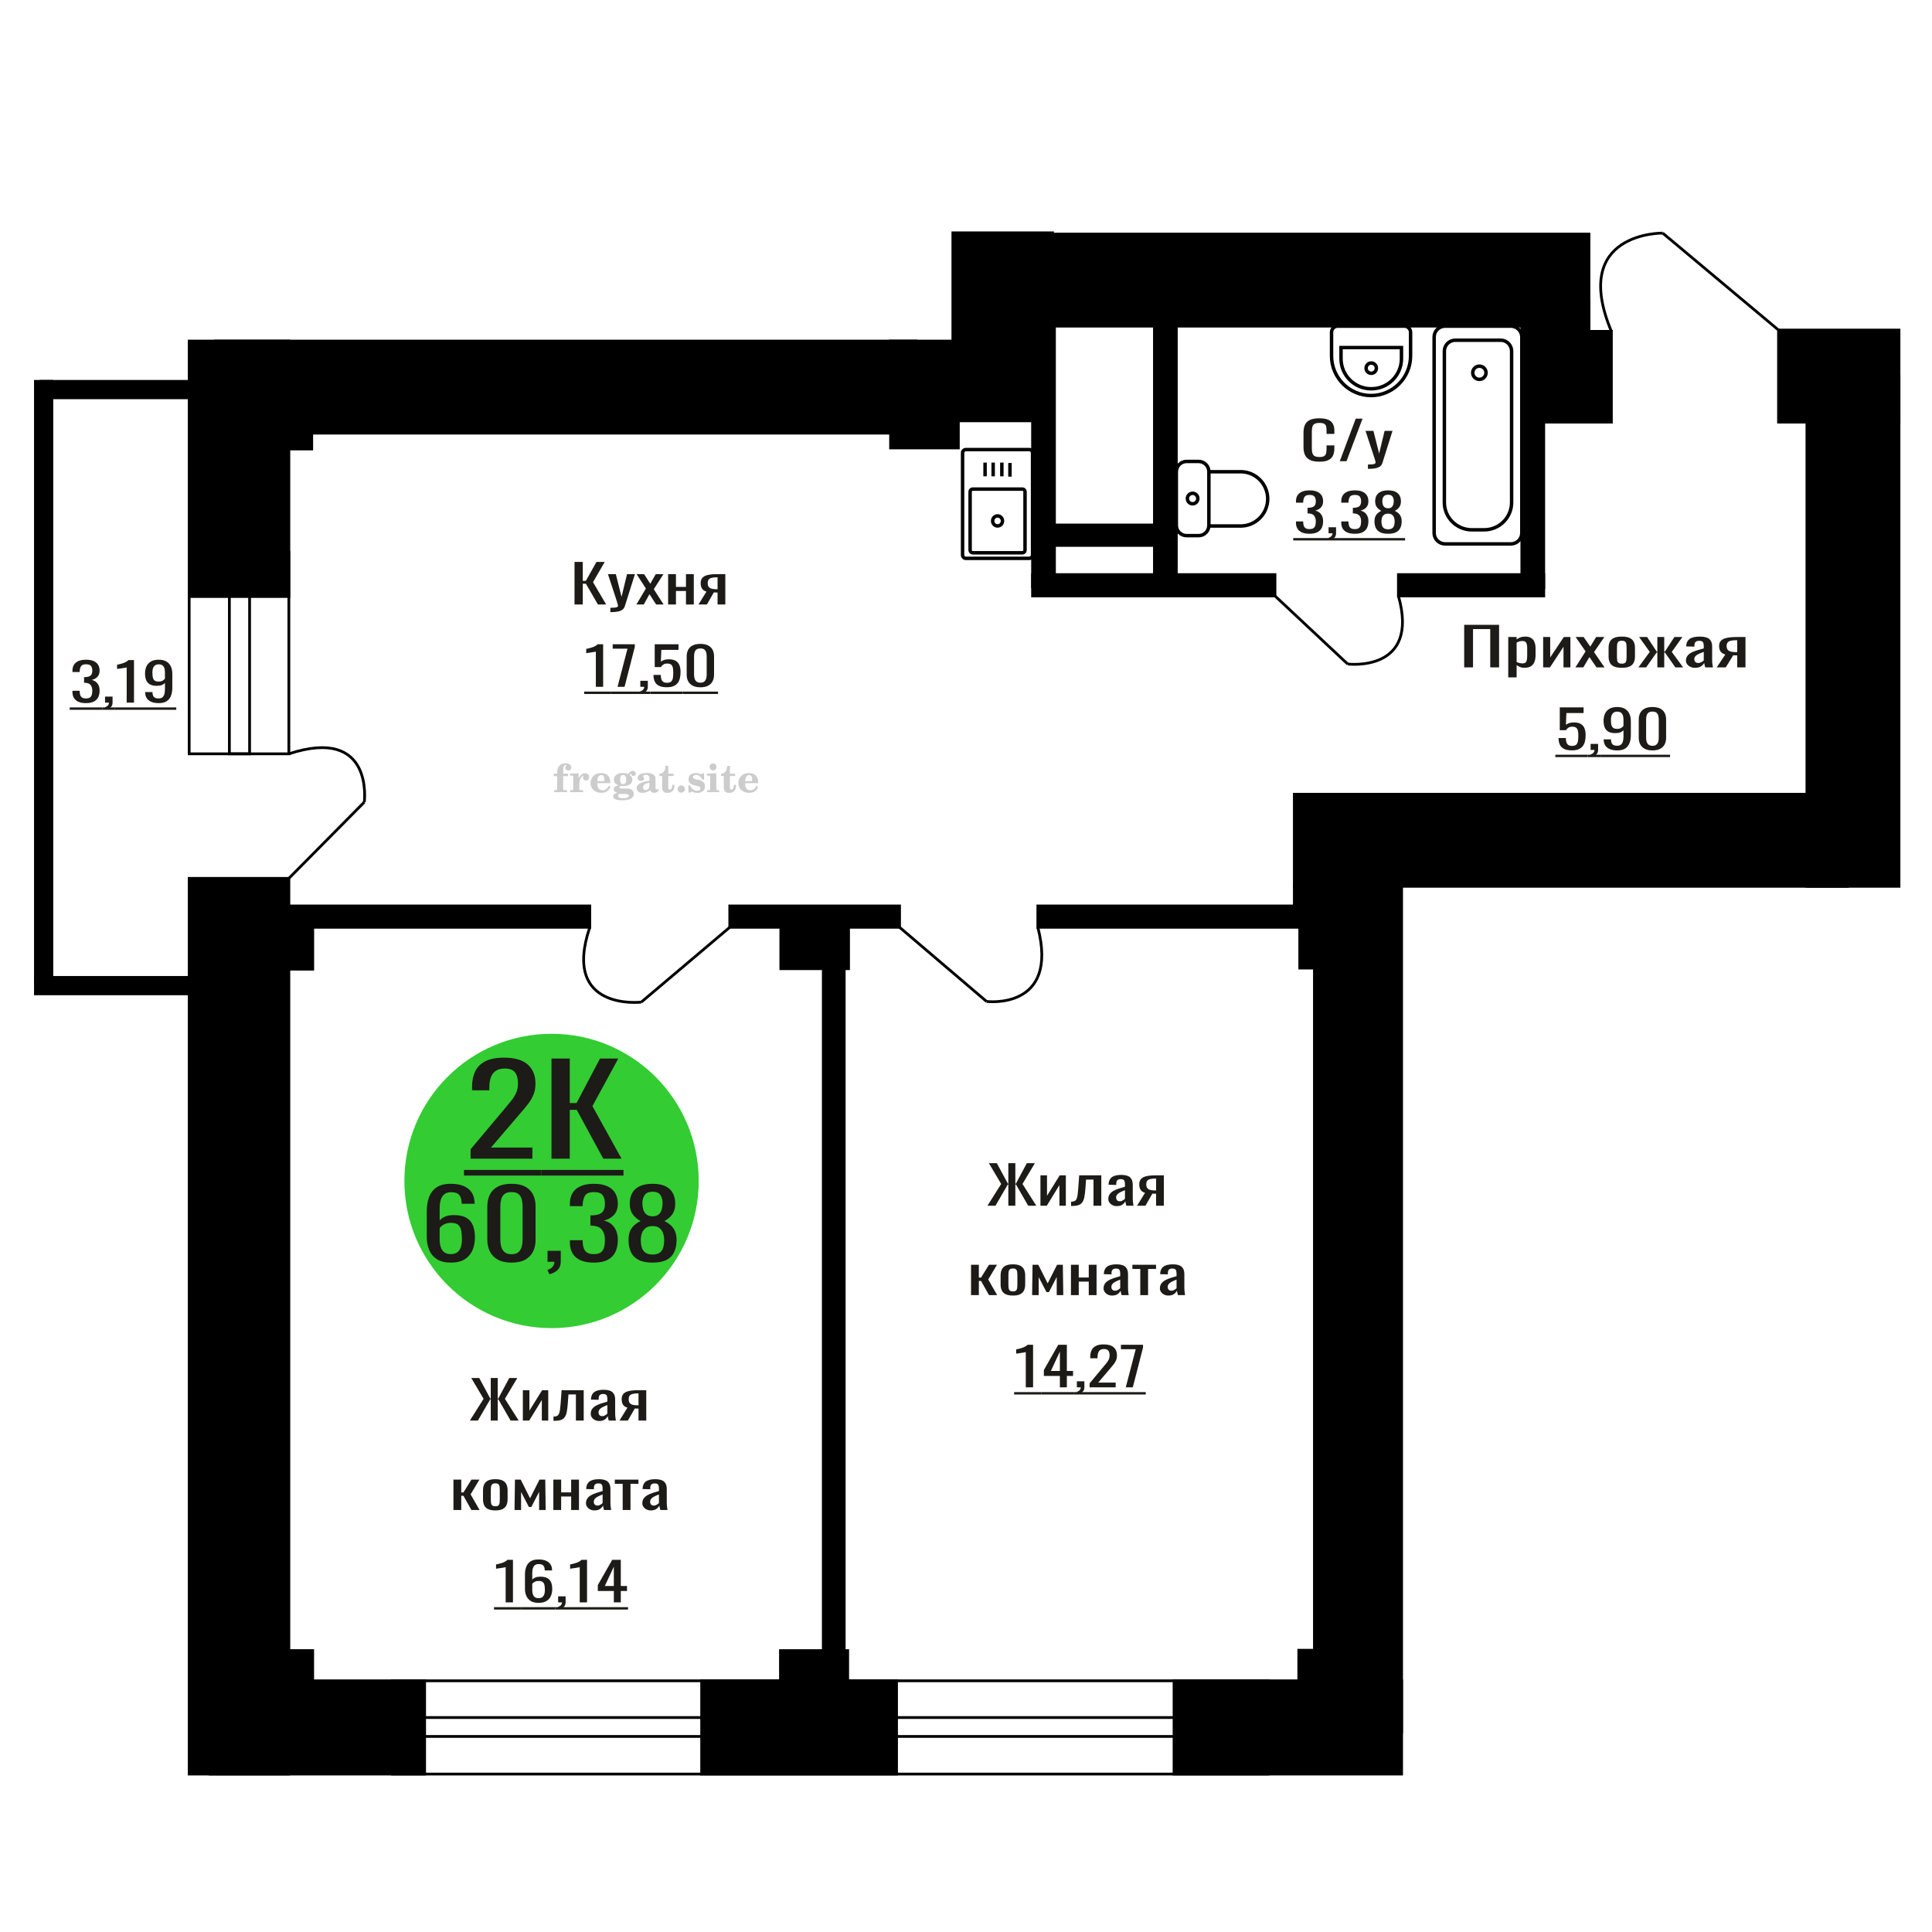 <?xml version="1.0" encoding="UTF-8"?>
<!DOCTYPE svg PUBLIC "-//W3C//DTD SVG 1.1//EN" "http://www.w3.org/Graphics/SVG/1.1/DTD/svg11.dtd">
<!-- Creator: CorelDRAW 2019 -->
<svg xmlns="http://www.w3.org/2000/svg" xml:space="preserve" width="140mm" height="140mm" version="1.1" style="shape-rendering:geometricPrecision; text-rendering:geometricPrecision; image-rendering:optimizeQuality; fill-rule:evenodd; clip-rule:evenodd"
viewBox="0 0 14000 14000"
 xmlns:xlink="http://www.w3.org/1999/xlink">
 <defs>
  <style type="text/css">
   <![CDATA[
    .str0 {stroke:black;stroke-width:25;stroke-miterlimit:22.926}
    .str2 {stroke:black;stroke-width:25.01;stroke-miterlimit:22.926}
    .str1 {stroke:black;stroke-width:20;stroke-miterlimit:22.926}
    .fil1 {fill:none}
    .fil5 {fill:black}
    .fil4 {fill:#1C1B17}
    .fil3 {fill:#33CC33}
    .fil0 {fill:#1C1B17;fill-rule:nonzero}
    .fil2 {fill:#CCCCCC;fill-rule:nonzero}
   ]]>
  </style>
 </defs>
 <g id="Слой_x0020_1">
  <polygon class="fil0" points="10610.01,4836.07 10610.01,4527.68 10862.96,4527.68 10862.96,4836.07 10798.87,4836.07 10798.87,4558.52 10674.1,4558.52 10674.1,4836.07 "/>
  <path id="1" class="fil0" d="M10929.32 4908.41l0 -292.4 60.69 0 0 17.51c7.18,-5.58 15.88,-10.4 26.09,-14.47 10.2,-4.06 22.31,-6.09 36.3,-6.09 17.01,0 30.52,2.98 40.55,8.95 10.03,5.96 17.49,13.45 22.41,22.46 4.91,9.01 8.13,18.15 9.63,27.42 1.52,9.26 2.27,17.19 2.27,23.79l0 53.3c0,15.49 -2.27,30.14 -6.8,43.98 -4.54,13.83 -12.76,25 -24.68,33.5 -11.9,8.5 -28.63,12.76 -50.19,12.76 -11.72,0 -22.12,-1.97 -31.19,-5.91 -9.07,-3.93 -17.21,-8.43 -24.39,-13.51l0 88.71 -60.69 0zm104.36 -101.28c10.59,0 18.16,-2.6 22.68,-7.8 4.55,-5.2 7.38,-12.25 8.51,-21.13 1.15,-8.88 1.71,-18.66 1.71,-29.32l0 -53.3c0,-9.14 -0.76,-17.58 -2.28,-25.32 -1.5,-7.74 -4.72,-13.89 -9.63,-18.46 -4.92,-4.57 -12.67,-6.86 -23.26,-6.86 -7.94,0 -15.51,1.15 -22.69,3.43 -7.18,2.28 -13.42,4.95 -18.71,8l0 140.87c5.66,2.79 12.1,5.14 19.28,7.04 7.18,1.9 15.31,2.85 24.39,2.85z"/>
  <polygon id="2" class="fil0" points="11182.29,4836.07 11182.29,4616.01 11233.34,4616.01 11233.34,4764.11 11332.02,4616.01 11379.66,4616.01 11379.66,4836.07 11329.75,4836.07 11329.75,4686.82 11231.63,4836.07 "/>
  <polygon id="3" class="fil0" points="11415.96,4836.07 11489.68,4720.33 11417.66,4616.01 11475.5,4616.01 11523.72,4685.68 11566.25,4616.01 11625.81,4616.01 11550.94,4725.28 11626.94,4836.07 11569.08,4836.07 11517.48,4761.45 11473.24,4836.07 "/>
  <path id="4" class="fil0" d="M11752.28 4839.12c-24.2,0 -43.3,-3.3 -57.29,-9.9 -13.99,-6.6 -23.91,-15.99 -29.78,-28.18 -5.85,-12.18 -8.79,-26.52 -8.79,-43.02l0 -63.96c0,-16.5 2.94,-30.84 8.79,-43.02 5.87,-12.19 15.79,-21.58 29.78,-28.18 13.99,-6.6 33.09,-9.9 57.29,-9.9 24.2,0 43.19,3.3 57,9.9 13.79,6.6 23.63,15.99 29.5,28.18 5.85,12.18 8.79,26.52 8.79,43.02l0 63.96c0,16.5 -2.94,30.84 -8.79,43.02 -5.87,12.19 -15.71,21.58 -29.5,28.18 -13.81,6.6 -32.8,9.9 -57,9.9zm0 -30.08c11.71,0 19.94,-2.29 24.67,-6.85 4.73,-4.57 7.56,-10.6 8.51,-18.09 0.94,-7.49 1.42,-15.29 1.42,-23.41l0 -68.92c0,-8.37 -0.48,-16.24 -1.42,-23.6 -0.95,-7.36 -3.78,-13.39 -8.51,-18.09 -4.73,-4.69 -12.96,-7.04 -24.67,-7.04 -11.72,0 -20.05,2.35 -24.96,7.04 -4.92,4.7 -7.84,10.73 -8.79,18.09 -0.94,7.36 -1.42,15.23 -1.42,23.6l0 68.92c0,8.12 0.48,15.92 1.42,23.41 0.95,7.49 3.87,13.52 8.79,18.09 4.91,4.56 13.24,6.85 24.96,6.85z"/>
  <polygon id="5" class="fil0" points="11872.52,4836.07 11954.76,4723.75 11877.63,4616.01 11935.47,4616.01 12005.23,4721.85 12009.78,4721.85 12009.78,4616.01 12059.68,4616.01 12059.68,4721.85 12064.22,4721.85 12133.42,4616.01 12191.27,4616.01 12114.13,4723.75 12196.37,4836.07 12140.23,4836.07 12064.22,4727.94 12059.68,4727.94 12059.68,4836.07 12009.78,4836.07 12009.78,4727.94 12004.67,4727.94 11928.68,4836.07 "/>
  <path id="6" class="fil0" d="M12282.6 4839.12c-12.86,0 -24.21,-2.48 -34.04,-7.43 -9.83,-4.95 -17.58,-11.29 -23.26,-19.03 -5.67,-7.75 -8.5,-15.93 -8.5,-24.56 0,-13.71 3.41,-25.26 10.2,-34.65 6.81,-9.39 16.17,-17.32 28.08,-23.79 11.92,-6.48 25.72,-12.12 41.4,-16.95 15.7,-4.82 32.24,-9.51 49.64,-14.08l0 -15.61c0,-8.89 -0.76,-16.25 -2.28,-22.09 -1.51,-5.83 -4.63,-10.21 -9.36,-13.13 -4.72,-2.92 -11.81,-4.38 -21.27,-4.38 -8.31,0 -15.02,1.27 -20.12,3.81 -5.11,2.54 -8.79,6.15 -11.07,10.85 -2.27,4.69 -3.4,10.21 -3.4,16.56l0 11.04 -60.12 -1.52c0.76,-24.37 9.07,-42.33 24.95,-53.87 15.89,-11.55 40.46,-17.33 73.74,-17.33 32.52,0 55.58,5.97 69.19,17.9 13.62,11.93 20.43,29.19 20.43,51.78l0 100.51c0,6.85 0.28,13.45 0.85,19.8 0.56,6.34 1.31,12.24 2.26,17.7 0.94,5.46 1.79,10.6 2.55,15.42l-55.58 0c-1.13,-4.06 -2.55,-9.2 -4.25,-15.42 -1.71,-6.22 -2.93,-11.87 -3.69,-16.94 -3.79,8.63 -11.06,16.69 -21.84,24.17 -10.77,7.49 -25.61,11.24 -44.51,11.24zm23.82 -35.03c6.05,0 11.71,-1.14 17.01,-3.43 5.29,-2.28 10.01,-4.88 14.18,-7.8 4.16,-2.92 6.99,-5.27 8.51,-7.05l0 -62.44c-9.46,3.56 -18.34,7.11 -26.67,10.66 -8.31,3.56 -15.59,7.3 -21.84,11.24 -6.22,3.93 -11.14,8.37 -14.73,13.32 -3.6,4.95 -5.39,10.6 -5.39,16.94 0,8.89 2.46,15.87 7.37,20.94 4.92,5.08 12.1,7.62 21.56,7.62z"/>
  <path id="7" class="fil0" d="M12440.27 4836.07l61.82 -93.28c-10.59,-2.79 -19.19,-6.98 -25.82,-12.56 -6.61,-5.59 -11.42,-12.44 -14.45,-20.56 -3.04,-8.12 -4.54,-17.26 -4.54,-27.41 0,-11.68 2.26,-21.71 6.81,-30.08 4.52,-8.38 11.72,-15.23 21.55,-20.56 9.83,-5.33 22.87,-9.27 39.14,-11.8 16.25,-2.54 36.28,-3.81 60.1,-3.81l63.54 0 0 220.06 -60.12 0 0 -86.81c-6.05,0 -11.16,-0.06 -15.32,-0.19 -4.15,-0.12 -8.7,-0.31 -13.61,-0.57l-53.89 87.57 -65.21 0zm141.22 -110.41c0.76,0 1.98,0 3.68,0 1.71,0 2.74,0 3.13,0l0 -86.43c-0.39,0 -1.42,0 -3.13,0 -1.7,0 -2.74,0 -3.12,0 -17.77,0 -31.85,1.46 -42.24,4.38 -10.4,2.92 -17.69,7.49 -21.84,13.71 -4.16,6.22 -6.24,14.53 -6.24,24.94 0,14.46 4.82,25.25 14.46,32.36 9.64,7.1 28.07,10.78 55.3,11.04z"/>
  <path class="fil1 str0" d="M7482.33 4021.88l0 -739.91c0,-13.27 -10.65,-24.13 -23.67,-24.13l-459.79 0c-13.01,0 -23.66,10.86 -23.66,24.13l0 739.91c0,13.27 10.65,24.14 23.66,24.14l459.79 0c13.02,0 23.67,-10.87 23.67,-24.14zm-54.62 -35.18l0 -423.7c0,-10.41 -8.35,-18.93 -18.56,-18.93l-360.76 0c-10.22,0 -18.57,8.52 -18.57,18.93l0 423.7c0,10.41 8.35,18.93 18.57,18.93l360.76 0c10.21,0 18.56,-8.52 18.56,-18.93zm-163.26 -211.85c0,-20.11 -15.97,-36.4 -35.68,-36.4 -19.71,0 -35.69,16.29 -35.69,36.4 0,20.1 15.98,36.4 35.69,36.4 19.71,0 35.68,-16.3 35.68,-36.4zm54.03 -320.76l0 -99.22m-58.72 96.46l0 -99.22m-62.91 99.22l0 -99.22m-58.72 99.22l0 -99.22"/>
  <path class="fil2" d="M4012.02 5624.18l0 -17.78 25.02 0 0 -5.65c0,-21.97 5.22,-38.99 15.71,-51.17 10.49,-12.19 25.21,-18.26 44.12,-18.26 13.27,0 23.76,2.73 31.52,8.14 7.76,5.41 11.66,12.7 11.66,21.87 0,6.82 -2.07,12.19 -6.21,16.09 -4.14,3.9 -9.87,5.83 -17.26,5.83 -6.07,0 -11.01,-1.78 -14.82,-5.36 -3.81,-3.57 -5.73,-8.18 -5.73,-13.78 0,-5.88 2.63,-11.1 7.95,-15.71 1.08,-1.08 1.64,-1.79 1.64,-2.07 0,-0.99 -0.47,-1.74 -1.36,-2.16 -0.94,-0.47 -2.45,-0.71 -4.57,-0.71 -7,0 -11.85,3.58 -14.53,10.68 -2.73,7.1 -4.09,21.54 -4.09,43.32l0 8.94 35.51 0 0 17.78 -35.51 0 0 91.43c0,4.14 0.84,6.97 2.59,8.47 1.74,1.51 5.08,2.26 10.01,2.26l15.06 0 0 14.11 -93.7 0 0 -14.11 12.37 -0.28c3.76,-0.19 6.3,-0.99 7.67,-2.5 1.31,-1.45 1.97,-4.09 1.97,-7.95l0 -91.43 -25.02 0z"/>
  <path id="1" class="fil2" d="M4131.02 5740.45l0 -14.11 13.22 -0.28c3.86,-0.29 6.44,-1.13 7.71,-2.54 1.27,-1.41 1.93,-4.05 1.93,-7.91l0 -84.47c0,-4.52 -0.99,-7.53 -3.01,-8.99 -2.02,-1.46 -6.21,-2.21 -12.56,-2.21 -0.84,0 -2.21,0.05 -4.09,0.14 -1.88,0.1 -3.29,0.14 -4.33,0.14l0 -13.82 62.89 -3.11 0 38.85c5.55,-12.74 12.14,-22.39 19.9,-28.88 7.71,-6.44 16.41,-9.69 26.15,-9.69 9.03,0 16.37,2.54 22.01,7.58 5.65,5.08 8.47,11.52 8.47,19.42 0,7.72 -2.07,13.88 -6.26,18.53 -4.18,4.66 -9.69,6.97 -16.51,6.97 -6.35,0 -11.52,-2.03 -15.52,-6.12 -4,-4.09 -6.02,-9.41 -6.02,-15.94 0,-2.59 0.42,-4.94 1.27,-7.15 0.8,-2.21 2.12,-4.33 3.86,-6.35 -10.49,3.38 -18.44,10.67 -23.94,21.77 -5.51,11.11 -8.28,25.59 -8.28,43.42l0 29.91c0,3.86 0.66,6.5 1.97,7.95 1.37,1.51 3.91,2.31 7.67,2.5l18.02 0.28 0 14.11 -94.55 0z"/>
  <path id="2" class="fil2" d="M4410.47 5693.88l12.42 5.93c-4.42,14.77 -12.14,26.01 -23.19,33.68 -11.1,7.67 -25.17,11.48 -42.24,11.48 -23.43,0 -42.29,-6.59 -56.68,-19.71 -14.35,-13.13 -21.54,-30.34 -21.54,-51.65 0,-21.26 7.15,-38.57 21.4,-51.83 14.3,-13.27 32.97,-19.9 56.02,-19.9 21.02,0 37.35,6.07 49.01,18.25 11.67,12.14 17.5,29.21 17.5,51.13l0 3.71 -94.83 0 0 1.93c0,16.33 3.3,28.65 9.83,36.97 6.59,8.33 16.37,12.47 29.31,12.47 9.45,0 17.78,-2.73 24.93,-8.19 7.19,-5.45 13.21,-13.54 18.06,-24.27zm-82.13 -33.58l43.37 0c2.96,0 5.03,-0.66 6.21,-1.93 1.18,-1.27 1.79,-3.62 1.79,-7.05 0,-12.14 -1.84,-20.98 -5.46,-26.49 -3.62,-5.5 -9.31,-8.27 -17.12,-8.27 -8.98,0 -15.85,3.62 -20.6,10.81 -4.71,7.25 -7.43,18.21 -8.19,32.93z"/>
  <path id="3" class="fil2" d="M4475 5745.58c-9.12,-2.31 -15.99,-5.69 -20.65,-10.26 -4.65,-4.56 -6.96,-10.16 -6.96,-16.88 0,-7.43 3.06,-13.55 9.22,-18.39 6.16,-4.8 15.05,-8.09 26.62,-9.84 -11.38,-3.05 -20.03,-8.04 -26.01,-15.05 -5.97,-6.96 -8.98,-15.47 -8.98,-25.49 0,-14.3 6.07,-25.97 18.2,-34.9 12.14,-8.99 27.99,-13.45 47.56,-13.45 6.91,0 13.4,0.7 19.56,2.07 6.17,1.36 12.14,3.43 17.92,6.16l4.85 -7.01c3.76,-5.36 8.28,-9.46 13.5,-12.37 5.22,-2.92 10.68,-4.38 16.37,-4.38 6.25,0 11.33,1.79 15.28,5.37 3.96,3.62 5.93,8.23 5.93,13.82 0,5.51 -1.5,10.02 -4.56,13.46 -3.01,3.43 -6.96,5.17 -11.81,5.17 -3.34,0 -6.16,-0.7 -8.56,-2.12 -2.4,-1.45 -4.33,-3.62 -5.78,-6.53 -0.57,-1.13 -0.9,-2.5 -1.09,-4.14 -0.28,-2.31 -1.27,-3.48 -2.91,-3.58 -1.65,0 -3.48,0.8 -5.51,2.4 -2.02,1.6 -3.66,3.62 -4.93,6.07 6.96,4.8 12.04,9.92 15.24,15.43 3.19,5.55 4.79,11.9 4.79,19.05 0,14.34 -5.83,25.58 -17.45,33.72 -11.62,8.14 -27.75,12.23 -48.4,12.23 -1.74,0 -4.18,-0.09 -7.34,-0.28 -3.1,-0.19 -5.36,-0.28 -6.72,-0.28 -4.33,0 -7.72,0.8 -10.11,2.44 -2.45,1.6 -3.67,3.81 -3.67,6.64 0,3.24 1.08,5.5 3.24,6.77 2.17,1.27 5.93,1.93 11.34,1.93l20.46 0c10.72,0 20.08,0.33 28.03,1.03 8,0.71 13.45,1.6 16.51,2.68 7.72,2.78 13.74,7.34 18.06,13.78 4.33,6.45 6.5,13.88 6.5,22.3 0,14.86 -7.06,26.29 -21.17,34.29 -14.11,8 -34.34,11.99 -60.73,11.99 -22.43,0 -39.32,-2.44 -50.65,-7.29 -11.34,-4.89 -17.03,-12.13 -17.03,-21.77 0,-6.35 2.77,-11.62 8.28,-15.9 5.5,-4.28 13.36,-7.25 23.56,-8.89zm13.88 7.85c-3.58,1.46 -6.12,3.15 -7.62,5.04 -1.51,1.88 -2.26,4.32 -2.26,7.38 0,6.16 2.68,10.72 8,13.64 5.31,2.96 13.59,4.42 24.83,4.42 15.24,0 26.53,-1.41 33.82,-4.18 7.29,-2.83 10.96,-7.15 10.96,-13.08 0,-4.66 -1.97,-8.04 -5.93,-10.11 -3.95,-2.07 -10.72,-3.11 -20.32,-3.11l-41.48 0zm4.8 -104.51c0,11.61 1.74,20.08 5.22,25.4 3.53,5.31 8.98,7.99 16.46,7.99 7.53,0 13.08,-2.68 16.7,-8.09 3.57,-5.36 5.36,-13.78 5.36,-25.3 0,-11.29 -1.79,-19.66 -5.36,-25.07 -3.62,-5.41 -9.17,-8.14 -16.7,-8.14 -7.48,0 -12.93,2.73 -16.46,8.14 -3.48,5.41 -5.22,13.78 -5.22,25.07z"/>
  <path id="4" class="fil2" d="M4706.24 5672.15c-16.7,2.68 -28.6,6.63 -35.66,11.86 -7.1,5.22 -10.63,12.55 -10.63,22.06 0,5.78 1.6,10.34 4.75,13.78 3.15,3.38 7.43,5.08 12.75,5.08 8.7,0 15.71,-3.25 20.93,-9.74 5.22,-6.49 7.86,-15.38 7.86,-26.67l0 -16.37zm43.74 35.75c0,4.52 0.8,7.71 2.4,9.64 1.6,1.93 4.23,2.87 7.81,2.87 1.64,0 3.52,-0.47 5.64,-1.46 2.12,-0.94 3.43,-1.41 4,-1.41 1.08,0 1.97,0.33 2.63,1.08 0.61,0.76 0.94,1.79 0.94,3.2 0,5.88 -3.34,11.25 -10.06,16.14 -6.73,4.84 -14.77,7.29 -24.13,7.29 -7.01,0 -12.98,-1.84 -17.92,-5.55 -4.99,-3.72 -7.9,-8.52 -8.85,-14.35 -7.71,6.3 -16.46,11.2 -26.24,14.68 -9.79,3.48 -19.85,5.22 -30.25,5.22 -13.5,0 -23.99,-2.92 -31.42,-8.8 -7.43,-5.88 -11.14,-14.16 -11.14,-24.83 0,-14.21 7.47,-25.64 22.38,-34.2 14.92,-8.61 38.53,-15.05 70.75,-19.38l0 -15.33c0,-9.93 -1.98,-16.94 -5.93,-21.07 -3.95,-4.14 -10.53,-6.21 -19.71,-6.21 -5.97,0 -11,0.98 -15.05,2.96 -4.09,1.98 -6.16,4.28 -6.16,6.82 0,0.66 1.22,2.54 3.67,5.69 2.44,3.11 3.67,6.59 3.67,10.49 0,5.32 -2.07,9.6 -6.26,12.89 -4.18,3.24 -9.64,4.89 -16.32,4.89 -6.82,0 -12.47,-1.97 -16.98,-5.93 -4.47,-3.95 -6.73,-8.89 -6.73,-14.86 0,-11.76 5.65,-20.88 16.94,-27.37 11.33,-6.45 27.28,-9.69 47.97,-9.69 11.57,0 21.73,1.17 30.53,3.52 8.75,2.31 15.99,5.79 21.68,10.35 4.52,3.53 7.67,7.48 9.46,11.95 1.79,4.42 2.68,11.24 2.68,20.41l0 60.35z"/>
  <path id="5" class="fil2" d="M4886.72 5687.11c0,0.66 0.09,1.65 0.24,2.96 0.14,1.32 0.18,2.31 0.18,2.97 0,16.51 -4.37,29.39 -13.12,38.66 -8.8,9.22 -20.98,13.83 -36.55,13.83 -14.2,0 -24.32,-3.34 -30.29,-10.07 -5.97,-6.68 -8.94,-18.48 -8.94,-35.41l0 -77 -20.32 0 0 -15.15c13.97,-0.89 24.84,-6.35 32.55,-16.27 7.72,-9.93 11.95,-23.95 12.7,-41.96l19.38 0 0 56.73 38.1 0 0 16.65 -38.1 0 0 74.78c0,9.55 0.9,15.9 2.64,19.01 1.74,3.15 4.79,4.7 9.22,4.7 5.41,0 9.5,-2.87 12.32,-8.56 2.77,-5.69 4.33,-14.3 4.61,-25.87l15.38 0z"/>
  <path id="6" class="fil2" d="M4936.63 5691.34c7.15,0 13.35,2.59 18.58,7.81 5.22,5.18 7.85,11.38 7.85,18.63 0,7.29 -2.59,13.54 -7.81,18.77 -5.17,5.22 -11.38,7.85 -18.62,7.85 -7.2,0 -13.36,-2.63 -18.54,-7.85 -5.22,-5.23 -7.8,-11.48 -7.8,-18.77 0,-7.15 2.63,-13.36 7.85,-18.58 5.22,-5.22 11.38,-7.86 18.49,-7.86z"/>
  <path id="7" class="fil2" d="M4987.9 5690.78l12.18 0c5.79,12.79 13.12,22.58 22.01,29.35 8.94,6.77 18.87,10.16 29.87,10.16 7.2,0 12.89,-1.6 17.08,-4.75 4.23,-3.2 6.35,-7.43 6.35,-12.79 0,-4.8 -1.84,-8.47 -5.55,-11.06 -3.72,-2.59 -11.62,-5.13 -23.76,-7.62 -20.84,-4 -35.51,-9.64 -44.02,-16.84 -8.52,-7.19 -12.75,-17.26 -12.75,-30.19 0,-14.35 4.75,-25.45 14.25,-33.31 9.5,-7.9 23,-11.85 40.45,-11.85 6.49,0 12.7,0.8 18.49,2.45 5.83,1.64 11.15,3.99 15.94,7.1l11.06 -7.57 11.61 0 1.37 45.15 -13.27 0c-4.93,-10.58 -11.33,-18.91 -19.14,-24.88 -7.81,-5.98 -16.18,-8.99 -25.16,-8.99 -6.82,0 -12.37,1.51 -16.65,4.57 -4.33,3.05 -6.5,6.86 -6.5,11.47 0,8.75 11.15,15.1 33.4,19.05 2.68,0.47 4.75,0.85 6.21,1.13 15.71,2.92 27.56,8.23 35.46,15.95 7.91,7.71 11.86,17.73 11.86,30.01 0,14.81 -4.99,26.53 -14.96,35.18 -9.97,8.7 -23.57,13.03 -40.83,13.03 -7.71,0 -15.05,-0.89 -21.92,-2.73 -6.91,-1.83 -13.12,-4.47 -18.76,-7.95l-12.14 8.42 -11.34 0 -0.84 -52.49z"/>
  <path id="8" class="fil2" d="M5142.22 5557.01c0,-7.01 2.4,-12.94 7.25,-17.78 4.84,-4.89 10.67,-7.34 17.59,-7.34 6.63,0 12.37,2.45 17.26,7.38 4.85,4.94 7.29,10.82 7.29,17.74 0,6.91 -2.4,12.84 -7.24,17.87 -4.85,5.03 -10.59,7.53 -17.31,7.53 -6.92,0 -12.75,-2.45 -17.59,-7.39 -4.85,-4.94 -7.25,-10.91 -7.25,-18.01zm48.26 158.56c0,3.95 0.66,6.68 1.93,8.09 1.32,1.41 3.91,2.21 7.76,2.4l11.2 0.28 0 14.11 -87.21 0 0 -14.11 12.28 -0.28c3.81,-0.19 6.39,-0.99 7.71,-2.5 1.37,-1.45 2.02,-4.14 2.02,-7.99l0 -84.48c0,-4.47 -0.98,-7.48 -3.01,-8.94 -2.02,-1.46 -6.16,-2.21 -12.41,-2.21 -0.85,0 -2.17,0.05 -4.1,0.14 -1.88,0.1 -3.34,0.14 -4.46,0.14l0 -13.82 68.29 -3.11 0 112.28z"/>
  <path id="9" class="fil2" d="M5333.19 5687.11c0,0.66 0.09,1.65 0.24,2.96 0.14,1.32 0.18,2.31 0.18,2.97 0,16.51 -4.37,29.39 -13.12,38.66 -8.8,9.22 -20.98,13.83 -36.55,13.83 -14.2,0 -24.32,-3.34 -30.29,-10.07 -5.97,-6.68 -8.94,-18.48 -8.94,-35.41l0 -77 -20.32 0 0 -15.15c13.97,-0.89 24.84,-6.35 32.55,-16.27 7.72,-9.93 11.95,-23.95 12.7,-41.96l19.38 0 0 56.73 38.1 0 0 16.65 -38.1 0 0 74.78c0,9.55 0.9,15.9 2.64,19.01 1.74,3.15 4.79,4.7 9.22,4.7 5.41,0 9.5,-2.87 12.32,-8.56 2.77,-5.69 4.33,-14.3 4.61,-25.87l15.38 0z"/>
  <path id="10" class="fil2" d="M5481.78 5693.88l12.42 5.93c-4.42,14.77 -12.14,26.01 -23.19,33.68 -11.1,7.67 -25.17,11.48 -42.24,11.48 -23.43,0 -42.29,-6.59 -56.68,-19.71 -14.35,-13.13 -21.54,-30.34 -21.54,-51.65 0,-21.26 7.15,-38.57 21.4,-51.83 14.3,-13.27 32.97,-19.9 56.02,-19.9 21.02,0 37.35,6.07 49.01,18.25 11.67,12.14 17.5,29.21 17.5,51.13l0 3.71 -94.83 0 0 1.93c0,16.33 3.3,28.65 9.83,36.97 6.59,8.33 16.37,12.47 29.31,12.47 9.45,0 17.78,-2.73 24.93,-8.19 7.19,-5.45 13.21,-13.54 18.06,-24.27zm-82.13 -33.58l43.37 0c2.96,0 5.03,-0.66 6.21,-1.93 1.18,-1.27 1.79,-3.62 1.79,-7.05 0,-12.14 -1.84,-20.98 -5.46,-26.49 -3.62,-5.5 -9.31,-8.27 -17.12,-8.27 -8.98,0 -15.85,3.62 -20.6,10.81 -4.71,7.25 -7.43,18.21 -8.19,32.93z"/>
  <circle class="fil3" cx="3996.75" cy="8557.62" r="1066.41"/>
  <path class="fil0" d="M3266.16 9149.42c-40.71,0 -73.86,-8.18 -99.44,-24.55 -25.6,-16.36 -44.34,-38.49 -56.28,-66.38 -11.92,-27.89 -17.87,-58.9 -17.87,-93.01l0 -188.79c0,-36.42 5.23,-69.61 15.7,-99.57 10.46,-29.97 28.35,-53.94 53.64,-71.92 25.31,-17.98 60.05,-26.97 104.25,-26.97 36.63,0 67.6,5.3 92.9,15.9 25.3,10.61 44.79,26.05 58.45,46.33 13.66,20.29 20.79,44.95 21.37,74 0,0.92 0.15,2.19 0.44,3.8 0.29,1.61 0.43,3.11 0.43,4.5l-94.21 0c0,-27.2 -5.52,-47.95 -16.57,-62.24 -11.05,-14.29 -31.99,-21.44 -62.81,-21.44 -16.87,0 -31.4,4.27 -43.62,12.8 -12.21,8.52 -21.37,21.55 -27.48,39.07 -6.1,17.51 -9.16,40.1 -9.16,67.76l0 85.06c9.31,-11.52 22.55,-20.86 39.69,-28 17.16,-7.15 38.25,-10.72 63.25,-10.72 38.97,0 69.49,6.68 91.59,20.05 22.1,13.37 37.81,32.16 47.11,56.36 9.31,24.2 13.96,52.67 13.96,85.4 0,33.66 -5.81,64.31 -17.45,91.97 -11.63,27.67 -30.25,49.68 -55.83,66.04 -25.59,16.37 -59.61,24.55 -102.06,24.55zm0 -61.54c20.94,0 37.22,-4.73 48.85,-14.18 11.64,-9.45 19.92,-22.01 24.86,-37.69 4.94,-15.67 7.41,-32.73 7.41,-51.17 0,-22.13 -1.31,-42.64 -3.92,-61.54 -2.61,-18.9 -9.45,-34 -20.5,-45.3 -11.05,-11.29 -29.95,-16.94 -56.7,-16.94 -12.79,0 -24.42,1.84 -34.89,5.53 -10.47,3.69 -19.48,8.42 -27.05,14.18 -7.56,5.76 -13.66,11.87 -18.32,18.32l0 83.68c0,18.9 2.48,36.42 7.42,52.55 4.95,16.14 13.23,28.93 24.87,38.38 11.63,9.45 27.62,14.18 47.97,14.18z"/>
  <path id="1" class="fil0" d="M3706.67 9149.42c-40.13,0 -73.13,-7.14 -99,-21.43 -25.88,-14.29 -45.07,-33.89 -57.57,-58.78 -12.51,-24.9 -18.76,-53.25 -18.76,-85.06l0 -241.34c0,-32.73 6.11,-61.43 18.32,-86.09 12.21,-24.67 31.26,-43.92 57.13,-57.75 25.88,-13.83 59.17,-20.74 99.88,-20.74 40.71,0 73.86,6.91 99.45,20.74 25.59,13.83 44.48,33.08 56.71,57.75 12.21,24.66 18.31,53.36 18.31,86.09l0 241.34c0,32.27 -6.25,60.85 -18.75,85.75 -12.51,24.89 -31.55,44.37 -57.14,58.43 -25.59,14.06 -58.45,21.09 -98.58,21.09zm0 -60.85c22.1,0 38.83,-5.07 50.17,-15.21 11.34,-10.15 19.19,-23.17 23.55,-39.07 4.35,-15.91 6.53,-32.39 6.53,-49.45l0 -242.72c0,-17.98 -2.03,-34.92 -6.1,-50.83 -4.06,-15.9 -11.77,-28.7 -23.11,-38.38 -11.34,-9.68 -28.36,-14.52 -51.04,-14.52 -22.68,0 -39.84,4.84 -51.47,14.52 -11.63,9.68 -19.47,22.48 -23.55,38.38 -4.06,15.91 -6.1,32.85 -6.1,50.83l0 242.72c0,17.06 2.18,33.54 6.54,49.45 4.37,15.9 12.5,28.92 24.43,39.07 11.92,10.14 28.64,15.21 50.15,15.21z"/>
  <path id="2" class="fil0" d="M4729.04 9149.42c-42.45,0 -76.47,-6.68 -102.06,-20.05 -25.58,-13.37 -44.05,-32.39 -55.39,-57.05 -11.34,-24.67 -17.01,-53.59 -17.01,-86.79 0,-18.9 2.03,-35.49 6.11,-49.79 4.06,-14.29 10.03,-26.85 17.87,-37.68 7.86,-10.84 17.16,-20.29 27.92,-28.36 10.76,-8.06 22.54,-15.32 35.33,-21.78 -23.26,-12.45 -42.17,-28.7 -56.7,-48.75 -14.54,-20.06 -21.81,-45.53 -21.81,-76.41 0,-29.51 5.82,-55.1 17.45,-76.76 11.63,-21.67 29.8,-38.38 54.52,-50.14 24.71,-11.75 55.97,-17.63 93.77,-17.63 37.81,0 68.76,5.88 92.91,17.63 24.13,11.76 42.02,28.47 53.65,50.14 11.63,21.66 17.44,47.25 17.44,76.76 0,31.34 -7.12,56.93 -21.38,76.75 -14.24,19.83 -33.29,35.96 -57.13,48.41 12.79,6.46 24.57,13.72 35.33,21.78 10.75,8.07 20.06,17.52 27.91,28.36 7.86,10.83 13.96,23.39 18.33,37.68 4.35,14.3 6.53,30.89 6.53,49.79 0,33.2 -5.66,62.12 -17,86.79 -11.34,24.66 -29.66,43.68 -54.96,57.05 -25.3,13.37 -59.18,20.05 -101.63,20.05zm0 -58.78c22.68,0 40.13,-4.61 52.34,-13.83 12.21,-9.22 20.5,-21.66 24.86,-37.34 4.37,-15.67 6.55,-33.19 6.55,-52.55 0,-17.52 -2.47,-34 -7.42,-49.45 -4.94,-15.44 -13.52,-28.12 -25.73,-38.03 -12.21,-9.91 -29.08,-14.87 -50.6,-14.87 -21.52,0 -38.52,4.84 -51.02,14.52 -12.52,9.68 -21.39,22.25 -26.62,37.69 -5.22,15.45 -7.85,32.16 -7.85,50.14 0,19.36 2.34,36.88 6.98,52.55 4.65,15.68 13.23,28.12 25.73,37.34 12.5,9.22 30.1,13.83 52.78,13.83zm0 -276.6c19.77,-0.46 34.76,-5.31 44.92,-14.53 10.18,-9.22 17.31,-21.09 21.38,-35.61 4.07,-14.52 6.11,-29.62 6.11,-45.29 0,-23.05 -5.24,-42.65 -15.71,-58.78 -10.47,-16.14 -29.36,-24.21 -56.7,-24.21 -27.33,0 -46.52,8.07 -57.57,24.21 -11.05,16.13 -16.58,35.73 -16.58,58.78 0,15.67 2.04,30.77 6.11,45.29 4.07,14.52 11.49,26.39 22.25,35.61 10.75,9.22 26.03,14.07 45.79,14.53z"/>
  <path id="3" class="fil0" d="M3981.47 9233.79l-14.84 -31.81c15.71,-4.15 28.06,-11.41 37.08,-21.78 9.02,-10.38 13.52,-22.71 13.52,-37l-49.73 0 0 -79.52 95.96 0 0 78.14c0,24.43 -6.68,43.91 -20.07,58.43 -13.37,14.52 -34.01,25.7 -61.92,33.54z"/>
  <path id="4" class="fil0" d="M4302.47 9149.42c-38.39,0 -70.37,-5.76 -95.96,-17.28 -25.58,-11.53 -44.77,-28.13 -57.57,-49.79 -12.79,-21.67 -19.19,-47.26 -19.19,-76.76l0 -18.67 92.47 0c0,1.84 0,3.8 0,5.87 0,2.08 0,4.27 0,6.57 0.58,16.6 3.05,31.58 7.41,44.95 4.37,13.37 12.21,23.98 23.55,31.81 11.34,7.84 27.77,11.76 49.29,11.76 22.68,0 39.84,-4.27 51.47,-12.79 11.63,-8.53 19.49,-20.64 23.55,-36.31 4.07,-15.67 6.1,-33.65 6.1,-53.94 0,-29.5 -6.82,-53.59 -20.5,-72.26 -13.66,-18.67 -37.65,-28.93 -71.96,-30.77 -1.74,-0.47 -3.92,-0.7 -6.54,-0.7 -2.62,0 -4.8,0 -6.54,0l0 -73.99c1.74,0 3.78,0 6.1,0 2.32,0 4.37,0 6.11,0 33.15,-0.92 56.99,-7.84 71.54,-20.74 14.53,-12.91 21.79,-34.35 21.79,-64.32 0,-25.35 -5.37,-45.64 -16.13,-60.85 -10.76,-15.21 -32.13,-22.82 -64.12,-22.82 -31.98,0 -53.21,8.41 -63.68,25.24 -10.47,16.83 -16.28,38.38 -17.44,64.66 0,1.84 0,3.8 0,5.88 0,2.07 0,4.03 0,5.87l-92.47 0 0 -18.67c0,-29.96 6.4,-55.55 19.19,-76.76 12.8,-21.2 32.14,-37.57 58.01,-49.09 25.89,-11.53 58.02,-17.29 96.39,-17.29 38.97,0 71.25,5.76 96.83,17.29 25.59,11.52 44.78,28 57.57,49.44 12.79,21.44 19.2,47.14 19.2,77.1 0,33.66 -9.17,60.63 -27.49,80.91 -18.31,20.29 -42.89,34.12 -73.7,41.49 21.52,5.07 39.68,13.83 54.52,26.28 14.83,12.45 26.31,28.24 34.45,47.37 8.15,19.13 12.22,41.38 12.22,66.73 0,33.19 -5.81,62.12 -17.45,86.79 -11.63,24.66 -30.24,43.79 -55.83,57.39 -25.59,13.6 -59.32,20.4 -101.19,20.4z"/>
  <path class="fil0" d="M3410.1 8396.31l0 -68.11 241.51 -287.68c17.98,-21.51 34.59,-41.52 49.83,-60.04 15.24,-18.52 27.75,-38.09 37.52,-58.7 9.76,-20.61 14.65,-44.36 14.65,-71.25 0,-33.46 -7.04,-59.75 -21.1,-78.86 -14.08,-19.12 -38.69,-28.68 -73.86,-28.68 -29.71,0 -52.76,6.27 -69.17,18.82 -16.42,12.54 -27.75,28.97 -34,49.29 -6.26,20.31 -9.38,42.12 -9.38,65.42l0 24.2 -125.44 0 0 -25.1c0,-43.61 7.61,-81.1 22.86,-112.47 15.24,-31.36 39.86,-55.71 73.86,-73.04 33.99,-17.32 79.13,-25.99 135.41,-25.99 76.59,0 133.64,16.58 171.16,49.74 37.52,33.16 56.28,79.02 56.28,137.57 0,31.06 -4.89,58.25 -14.67,81.55 -9.75,23.3 -22.46,45.11 -38.09,65.42 -15.63,20.32 -32.83,41.23 -51.58,62.73l-218.07 254.52 300.13 0 0 80.66 -447.85 0z"/>
  <polygon id="1" class="fil0" points="3996.29,8396.31 3996.29,7670.4 4128.77,7670.4 4128.77,7993.02 4178.01,7993.02 4348.01,7670.4 4480.48,7670.4 4292.91,8015.43 4503.93,8396.31 4371.45,8396.31 4179.19,8042.31 4128.77,8042.31 4128.77,8396.31 "/>
  <polygon id="2" class="fil4" points="3362.04,8477.78 3922.43,8477.78 3922.43,8518.52 3362.04,8518.52 "/>
  <polygon id="3" class="fil4" points="3922.43,8477.78 4517.99,8477.78 4517.99,8518.52 3922.43,8518.52 "/>
  <polygon class="fil0" points="4163.17,4380.41 4163.17,4072.03 4223.05,4072.03 4223.05,4209.09 4245.31,4209.09 4322.15,4072.03 4382.03,4072.03 4297.24,4218.6 4392.63,4380.41 4332.75,4380.41 4245.84,4230.03 4223.05,4230.03 4223.05,4380.41 "/>
  <path id="1" class="fil0" d="M4422.84 4435.61l0 -31.21c13.78,0 24.74,-0.45 32.86,-1.34 8.12,-0.89 13.95,-2.54 17.49,-4.95 3.53,-2.41 5.3,-5.77 5.3,-10.09 0,-2.28 -1.24,-7.36 -3.72,-15.22 -2.46,-7.87 -5.12,-16.25 -7.94,-25.13l-61.47 -187.32 57.23 0 41.33 164.47 39.76 -164.47 57.22 0 -73.13 232.24c-3.18,10.66 -9.01,19.1 -17.49,25.32 -8.47,6.22 -19.35,10.72 -32.58,13.52 -13.25,2.79 -29.25,4.18 -47.97,4.18l-6.89 0z"/>
  <polygon id="2" class="fil0" points="4611.51,4380.41 4680.39,4264.67 4613.09,4160.35 4667.14,4160.35 4712.19,4230.03 4751.94,4160.35 4807.58,4160.35 4737.63,4269.62 4808.64,4380.41 4754.59,4380.41 4706.37,4305.79 4665.03,4380.41 "/>
  <polygon id="3" class="fil0" points="4841.5,4380.41 4841.5,4160.35 4898.21,4160.35 4898.21,4252.87 4970.8,4252.87 4970.8,4160.35 5027.51,4160.35 5027.51,4380.41 4970.8,4380.41 4970.8,4282.56 4898.21,4282.56 4898.21,4380.41 "/>
  <path id="4" class="fil0" d="M5061.43 4380.41l57.76 -93.28c-9.89,-2.79 -17.94,-6.98 -24.12,-12.56 -6.18,-5.58 -10.67,-12.44 -13.51,-20.56 -2.83,-8.12 -4.24,-17.26 -4.24,-27.41 0,-11.68 2.12,-21.7 6.37,-30.08 4.23,-8.37 10.95,-15.23 20.12,-20.56 9.19,-5.33 21.38,-9.26 36.57,-11.8 15.2,-2.54 33.92,-3.81 56.18,-3.81l59.35 0 0 220.06 -56.16 0 0 -86.8c-5.67,0 -10.43,-0.07 -14.31,-0.19 -3.9,-0.13 -8.13,-0.32 -12.72,-0.58l-50.35 87.57 -60.94 0zm131.96 -110.41c0.69,0 1.85,0 3.43,0 1.59,0 2.57,0 2.93,0l0 -86.42c-0.36,0 -1.34,0 -2.93,0 -1.58,0 -2.56,0 -2.91,0 -16.6,0 -29.77,1.46 -39.48,4.38 -9.72,2.91 -16.51,7.48 -20.4,13.7 -3.89,6.22 -5.83,14.53 -5.83,24.94 0,14.47 4.5,25.25 13.52,32.36 9,7.11 26.22,10.79 51.67,11.04z"/>
  <path class="fil0" d="M11390.71 5437.44c-24.06,0 -43.17,-3.56 -57.34,-10.66 -14.17,-7.11 -24.3,-17.39 -30.39,-30.84 -6.1,-13.46 -9.15,-29.45 -9.15,-47.98l52.88 0c0,9.14 0.99,18.09 2.97,26.85 1.98,8.75 6.18,15.99 12.61,21.7 6.41,5.71 16.23,8.56 29.4,8.56 14.5,0 24.87,-3.23 31.13,-9.7 6.27,-6.48 10.22,-15.23 11.87,-26.28 1.64,-11.04 2.47,-23.54 2.47,-37.5 0,-13.96 -0.99,-25.82 -2.97,-35.6 -1.97,-9.77 -6.09,-17.26 -12.36,-22.46 -6.25,-5.2 -16.13,-7.8 -29.65,-7.8 -10.87,0 -20.09,2.6 -27.67,7.8 -7.58,5.2 -13.18,11.11 -16.81,17.71l-44.97 0 0 -165.24 172.48 0 0 40.74 -124.54 0 -3.47 85.28c6.6,-5.33 14.75,-9.52 24.47,-12.56 9.73,-3.05 20.84,-4.57 33.37,-4.57 21.74,0 38.8,3.93 51.14,11.8 12.36,7.87 21.1,18.66 26.2,32.36 5.11,13.71 7.66,29.45 7.66,47.21 0,15.74 -1.48,30.4 -4.44,43.98 -2.97,13.58 -8.15,25.38 -15.58,35.4 -7.41,10.03 -17.54,17.84 -30.39,23.42 -12.85,5.58 -29.15,8.38 -48.92,8.38z"/>
  <path id="1" class="fil0" d="M11719.38 5437.82c-20.76,0 -38.47,-2.99 -53.14,-8.95 -14.65,-5.97 -25.78,-14.66 -33.36,-26.08 -7.58,-11.42 -11.52,-25.26 -11.86,-41.5 0,-0.51 0,-1.08 0,-1.71 0,-0.64 0,-1.21 0,-1.72l52.88 0c0,14.72 3.13,26.08 9.4,34.08 6.26,7.99 18.45,11.99 36.57,11.99 9.88,0 18.12,-2.35 24.72,-7.04 6.58,-4.7 11.52,-11.93 14.82,-21.7 3.3,-9.78 4.95,-22.15 4.95,-37.12l0 -46.83c-4.95,6.34 -12.28,11.48 -22.01,15.42 -9.71,3.93 -21.82,5.9 -36.32,5.9 -22.08,0 -39.37,-3.75 -51.9,-11.24 -12.51,-7.48 -21.33,-17.89 -26.44,-31.21 -5.1,-13.33 -7.66,-28.88 -7.66,-46.64 0,-18.79 3.3,-35.73 9.89,-50.83 6.58,-15.1 17.22,-27.1 31.87,-35.98 14.67,-8.88 33.86,-13.33 57.59,-13.33 23.06,0 41.84,4.51 56.34,13.52 14.5,9.01 25.13,21.13 31.88,36.36 6.75,15.23 10.12,32.23 10.12,51.02l0 103.56c0,19.79 -2.96,38.07 -8.89,54.82 -5.93,16.75 -15.98,30.14 -30.14,40.17 -14.18,10.02 -33.95,15.04 -59.31,15.04zm0 -156.1c11.52,0 20.92,-2.22 28.17,-6.67 7.24,-4.44 12.85,-9.32 16.81,-14.65l0 -45.69c0,-10.66 -1.33,-20.37 -3.96,-29.13 -2.64,-8.75 -7.25,-15.73 -13.84,-20.94 -6.6,-5.2 -15.66,-7.8 -27.18,-7.8 -11.53,0 -20.68,2.66 -27.43,7.99 -6.75,5.33 -11.54,12.25 -14.33,20.75 -2.81,8.51 -4.21,17.83 -4.21,27.99 0,12.18 0.74,23.47 2.22,33.88 1.49,10.41 5.44,18.72 11.86,24.94 6.43,6.22 17.06,9.33 31.89,9.33z"/>
  <path id="2" class="fil0" d="M11974.41 5437.82c-22.73,0 -41.44,-3.94 -56.1,-11.81 -14.67,-7.86 -25.53,-18.65 -32.62,-32.36 -7.09,-13.7 -10.63,-29.31 -10.63,-46.83l0 -132.87c0,-18.02 3.47,-33.82 10.39,-47.4 6.91,-13.58 17.7,-24.18 32.37,-31.79 14.66,-7.62 33.52,-11.43 56.59,-11.43 23.06,0 41.83,3.81 56.33,11.43 14.5,7.61 25.21,18.21 32.13,31.79 6.92,13.58 10.39,29.38 10.39,47.4l0 132.87c0,17.77 -3.55,33.51 -10.63,47.21 -7.09,13.71 -17.88,24.43 -32.38,32.17 -14.5,7.75 -33.11,11.62 -55.84,11.62zm0 -33.51c12.51,0 21.99,-2.79 28.41,-8.37 6.43,-5.59 10.88,-12.76 13.35,-21.51 2.46,-8.76 3.71,-17.84 3.71,-27.23l0 -133.63c0,-9.9 -1.16,-19.23 -3.47,-27.99 -2.31,-8.75 -6.67,-15.8 -13.1,-21.13 -6.42,-5.33 -16.05,-7.99 -28.9,-7.99 -12.86,0 -22.58,2.66 -29.16,7.99 -6.59,5.33 -11.05,12.38 -13.34,21.13 -2.32,8.76 -3.47,18.09 -3.47,27.99l0 133.63c0,9.39 1.23,18.47 3.71,27.23 2.47,8.75 7.08,15.92 13.84,21.51 6.75,5.58 16.23,8.37 28.42,8.37z"/>
  <path id="3" class="fil0" d="M11534.03 5484.27l-8.4 -17.52c8.89,-2.28 15.9,-6.28 21.01,-11.99 5.1,-5.71 7.65,-12.5 7.65,-20.37l-28.16 0 0 -43.78 54.36 0 0 43.02c0,13.45 -3.79,24.17 -11.37,32.17 -7.57,8 -19.28,14.15 -35.09,18.47z"/>
  <polygon id="4" class="fil4" points="11270.6,5469 11505.86,5469 11505.86,5486.31 11270.6,5486.31 "/>
  <polygon id="5" class="fil4" points="11505.86,5469 11598.29,5469 11598.29,5486.31 11505.86,5486.31 "/>
  <polygon id="6" class="fil4" points="11598.29,5469 12101.92,5469 12101.92,5486.31 11598.29,5486.31 "/>
  <path class="fil1 str1" d="M12048.64 1689.16c0,0 -673.82,-10.66 -371.97,712.08"/>
  <line class="fil1 str1" x1="12887.91" y1="2391.77" x2="12048.64" y2= "1689.16" />
  <path class="fil1 str2" d="M10874.06 2465.21l-328.11 0c-43.78,0 -79.59,35.57 -79.59,79.05l0 1097.37c0,108.71 89.54,197.64 198.98,197.64l89.33 0c109.45,0 198.98,-88.93 198.98,-197.64l0 -1097.37c0,-43.48 -35.81,-79.05 -79.59,-79.05zm74.11 -101.9l-476.33 0c-43.77,0 -79.59,35.58 -79.59,79.05l0 1419.97c0,43.48 35.82,79.05 79.59,79.05l476.33 0c43.77,0 79.59,-35.57 79.59,-79.05l0 -1419.97c0,-43.47 -35.82,-79.05 -79.59,-79.05zm-228.02 289.9c-26.63,0 -48.22,21.45 -48.22,47.9 0,26.45 21.59,47.9 48.22,47.9 26.63,0 48.22,-21.45 48.22,-47.9 0,-26.45 -21.59,-47.9 -48.22,-47.9z"/>
  <path class="fil1 str0" d="M9693.37 2363.31l483.62 0c24.49,0 44.52,20.06 44.52,44.59l0 171.59c0,157.75 -128.84,286.81 -286.32,286.81l-0.01 0c-157.48,0 -286.32,-129.06 -286.32,-286.81l0 -171.59c0,-24.53 20.02,-44.59 44.51,-44.59zm24.22 155.18l437.97 0 0 80.82c0,119.77 -97.82,217.76 -217.39,217.76l-3.2 0c-119.56,0 -217.38,-97.99 -217.38,-217.76l0 -80.82zm218.99 111.98c20.57,0 37.25,16.7 37.25,37.31 0,20.61 -16.68,37.32 -37.25,37.32 -20.58,0 -37.26,-16.71 -37.26,-37.32 0,-20.61 16.68,-37.31 37.26,-37.31z"/>
  <path class="fil0" d="M3664.21 11611.45l0 -255.09c-0.32,0.25 -4.02,1.02 -11.11,2.29 -7.09,1.26 -15.07,2.53 -23.98,3.8 -8.89,1.27 -16.79,2.41 -23.71,3.43 -6.92,1.01 -10.54,1.52 -10.88,1.52l0 -30.84c5.61,-1.01 12.11,-2.41 19.52,-4.19 7.42,-1.77 15,-3.93 22.73,-6.47 7.75,-2.54 15.17,-5.71 22.25,-9.52 7.08,-3.8 13.1,-8.24 18.03,-13.32l40.04 0 0 308.39 -52.89 0z"/>
  <path id="1" class="fil0" d="M4052.2 11661.33l-8.4 -17.52c8.89,-2.28 15.9,-6.28 21,-11.99 5.1,-5.71 7.66,-12.5 7.66,-20.37l-28.17 0 0 -43.78 54.36 0 0 43.02c0,13.45 -3.79,24.17 -11.37,32.17 -7.56,8 -19.27,14.15 -35.08,18.47z"/>
  <path id="2" class="fil0" d="M4200.96 11611.45l0 -255.09c-0.32,0.25 -4.02,1.02 -11.11,2.29 -7.09,1.26 -15.07,2.53 -23.98,3.8 -8.89,1.27 -16.8,2.41 -23.71,3.43 -6.92,1.01 -10.55,1.52 -10.88,1.52l0 -30.84c5.6,-1.01 12.11,-2.41 19.52,-4.19 7.41,-1.77 14.99,-3.93 22.73,-6.47 7.75,-2.54 15.16,-5.71 22.25,-9.52 7.08,-3.8 13.1,-8.24 18.03,-13.32l40.04 0 0 308.39 -52.89 0z"/>
  <path id="3" class="fil0" d="M3902.44 11614.88c-23.06,0 -41.85,-4.51 -56.35,-13.52 -14.48,-9.01 -25.12,-21.19 -31.87,-36.55 -6.76,-15.36 -10.13,-32.42 -10.13,-51.21l0 -103.94c0,-20.05 2.97,-38.32 8.9,-54.82 5.92,-16.5 16.06,-29.7 30.39,-39.6 14.33,-9.9 34.02,-14.85 59.06,-14.85 20.76,0 38.3,2.92 52.64,8.76 14.33,5.84 25.37,14.34 33.1,25.51 7.75,11.17 11.79,24.75 12.12,40.74 0,0.51 0.09,1.2 0.24,2.09 0.17,0.89 0.25,1.71 0.25,2.48l-53.38 0c0,-14.98 -3.13,-26.4 -9.38,-34.27 -6.26,-7.87 -18.13,-11.8 -35.59,-11.8 -9.55,0 -17.79,2.35 -24.71,7.04 -6.92,4.7 -12.11,11.87 -15.57,21.51 -3.46,9.65 -5.19,22.08 -5.19,37.31l0 46.83c5.27,-6.34 12.77,-11.48 22.48,-15.42 9.73,-3.93 21.67,-5.9 35.85,-5.9 22.06,0 39.37,3.68 51.88,11.04 12.53,7.36 21.42,17.71 26.69,31.03 5.27,13.33 7.91,29 7.91,47.02 0,18.53 -3.29,35.41 -9.88,50.64 -6.6,15.23 -17.14,27.35 -31.64,36.36 -14.5,9.01 -33.76,13.52 -57.82,13.52zm0 -33.89c11.87,0 21.09,-2.6 27.68,-7.8 6.58,-5.21 11.28,-12.12 14.08,-20.75 2.81,-8.63 4.21,-18.02 4.21,-28.18 0,-12.18 -0.75,-23.48 -2.23,-33.88 -1.48,-10.41 -5.35,-18.72 -11.61,-24.94 -6.27,-6.22 -16.98,-9.33 -32.13,-9.33 -7.25,0 -13.83,1.02 -19.77,3.05 -5.93,2.03 -11.03,4.63 -15.31,7.8 -4.29,3.18 -7.75,6.54 -10.39,10.09l0 46.07c0,10.41 1.4,20.05 4.21,28.94 2.79,8.88 7.49,15.92 14.08,21.13 6.58,5.2 15.64,7.8 27.18,7.8z"/>
  <path id="4" class="fil0" d="M4448.08 11611.45l0 -82.62 -116.14 0 0 -42.64 104.28 -183.13 62.28 0 0 189.6 44.97 0 0 36.17 -44.97 0 0 82.62 -50.42 0zm-65.24 -118.79l65.24 0 0 -140.11 -65.24 140.11z"/>
  <polygon id="5" class="fil4" points="3579.7,11646.06 3775.42,11646.06 3775.42,11663.37 3579.7,11663.37 "/>
  <polygon id="6" class="fil4" points="3775.42,11646.06 4024.03,11646.06 4024.03,11663.37 3775.42,11663.37 "/>
  <polygon id="7" class="fil4" points="4024.03,11646.06 4312.17,11646.06 4312.17,11663.37 4024.03,11663.37 "/>
  <polygon id="8" class="fil4" points="4312.17,11646.06 4550.88,11646.06 4550.88,11663.37 4312.17,11663.37 "/>
  <polygon class="fil0" points="3404.83,10293.95 3504.25,10136.33 3414.89,9985.56 3472.53,9985.56 3552.91,10134.42 3556.08,10134.42 3556.08,9985.56 3606.84,9985.56 3606.84,10134.42 3610.55,10134.42 3690.41,9985.56 3748.58,9985.56 3658.67,10136.33 3758.62,10293.95 3699.92,10293.95 3611.08,10139.75 3606.84,10139.75 3606.84,10293.95 3556.08,10293.95 3556.08,10139.75 3552.38,10139.75 3463,10293.95 "/>
  <polygon id="1" class="fil0" points="3788.76,10293.95 3788.76,10073.89 3836.36,10073.89 3836.36,10221.99 3928.36,10073.89 3972.78,10073.89 3972.78,10293.95 3926.25,10293.95 3926.25,10144.7 3834.76,10293.95 "/>
  <path id="2" class="fil0" d="M4010.86 10295.85l0 -30.84c10.58,0 18.96,-1.52 25.12,-4.56 6.17,-3.05 10.93,-8.19 14.28,-15.42 3.35,-7.24 5.9,-17.01 7.67,-29.32 1.76,-12.31 3.35,-27.73 4.75,-46.26l6.87 -95.56 160.24 0 0 220.06 -56.58 0 0 -189.22 -53.94 0 -4.75 64.72c-1.77,25.13 -4.32,45.94 -7.69,62.44 -3.34,16.5 -8.54,29.38 -15.59,38.65 -7.05,9.26 -16.48,15.8 -28.3,19.6 -11.8,3.81 -27.05,5.71 -45.74,5.71l-6.34 0z"/>
  <path id="3" class="fil0" d="M4341.91 10297c-11.99,0 -22.58,-2.48 -31.74,-7.43 -9.17,-4.95 -16.39,-11.29 -21.68,-19.03 -5.3,-7.75 -7.94,-15.93 -7.94,-24.56 0,-13.71 3.19,-25.26 9.52,-34.65 6.35,-9.39 15.07,-17.32 26.18,-23.79 11.11,-6.48 23.97,-12.12 38.6,-16.95 14.64,-4.82 30.06,-9.51 46.28,-14.08l0 -15.61c0,-8.89 -0.71,-16.25 -2.12,-22.09 -1.41,-5.83 -4.32,-10.21 -8.73,-13.13 -4.4,-2.92 -11.01,-4.38 -19.83,-4.38 -7.75,0 -14,1.27 -18.77,3.81 -4.76,2.54 -8.19,6.15 -10.32,10.85 -2.11,4.69 -3.16,10.21 -3.16,16.56l0 11.04 -56.06 -1.52c0.71,-24.37 8.46,-42.33 23.26,-53.87 14.82,-11.55 37.73,-17.33 68.76,-17.33 30.32,0 51.82,5.97 64.52,17.9 12.69,11.93 19.04,29.19 19.04,51.78l0 100.51c0,6.85 0.26,13.45 0.79,19.8 0.53,6.34 1.22,12.24 2.11,17.7 0.88,5.46 1.67,10.6 2.38,15.42l-51.83 0c-1.05,-4.06 -2.37,-9.2 -3.95,-15.42 -1.6,-6.22 -2.74,-11.87 -3.45,-16.94 -3.53,8.63 -10.31,16.69 -20.36,24.17 -10.04,7.49 -23.88,11.24 -41.5,11.24zm22.21 -35.03c5.63,0 10.91,-1.14 15.86,-3.43 4.93,-2.28 9.33,-4.88 13.22,-7.8 3.88,-2.92 6.51,-5.27 7.93,-7.05l0 -62.44c-8.82,3.56 -17.1,7.11 -24.86,10.66 -7.75,3.56 -14.54,7.3 -20.36,11.24 -5.81,3.93 -10.39,8.37 -13.74,13.32 -3.36,4.95 -5.03,10.6 -5.03,16.94 0,8.89 2.29,15.87 6.88,20.94 4.58,5.08 11.28,7.62 20.1,7.62z"/>
  <path id="4" class="fil0" d="M4488.92 10293.95l57.64 -93.28c-9.88,-2.79 -17.89,-6.98 -24.07,-12.56 -6.17,-5.59 -10.66,-12.44 -13.48,-20.56 -2.83,-8.12 -4.23,-17.26 -4.23,-27.41 0,-11.68 2.11,-21.71 6.34,-30.08 4.23,-8.38 10.94,-15.23 20.1,-20.56 9.17,-5.33 21.32,-9.27 36.49,-11.8 15.16,-2.54 33.84,-3.81 56.05,-3.81l59.24 0 0 220.06 -56.06 0 0 -86.81c-5.64,0 -10.41,-0.06 -14.28,-0.19 -3.88,-0.12 -8.11,-0.31 -12.7,-0.57l-50.24 87.57 -60.8 0zm131.67 -110.41c0.71,0 1.85,0 3.43,0 1.6,0 2.56,0 2.92,0l0 -86.43c-0.36,0 -1.32,0 -2.92,0 -1.58,0 -2.55,0 -2.9,0 -16.57,0 -29.7,1.46 -39.39,4.38 -9.7,2.92 -16.49,7.49 -20.37,13.71 -3.87,6.22 -5.82,14.53 -5.82,24.94 0,14.46 4.5,25.25 13.49,32.36 8.99,7.1 26.17,10.78 51.56,11.04z"/>
  <polygon id="5" class="fil0" points="3285.84,10941.96 3285.84,10721.9 3342.42,10721.9 3342.42,10814.8 3358.29,10814.8 3415.93,10721.9 3474.1,10721.9 3410.11,10828.5 3475.16,10941.96 3415.93,10941.96 3358.29,10839.16 3342.42,10839.16 3342.42,10941.96 "/>
  <path id="6" class="fil0" d="M3589.38 10945.01c-22.57,0 -40.37,-3.3 -53.42,-9.9 -13.04,-6.6 -22.29,-15.99 -27.76,-28.18 -5.46,-12.18 -8.2,-26.52 -8.2,-43.02l0 -63.96c0,-16.5 2.74,-30.84 8.2,-43.02 5.47,-12.19 14.72,-21.58 27.76,-28.18 13.05,-6.6 30.85,-9.9 53.42,-9.9 22.56,0 40.27,3.3 53.15,9.9 12.86,6.6 22.03,15.99 27.5,28.18 5.46,12.18 8.19,26.52 8.19,43.02l0 63.96c0,16.5 -2.73,30.84 -8.19,43.02 -5.47,12.19 -14.64,21.58 -27.5,28.18 -12.88,6.6 -30.59,9.9 -53.15,9.9zm0 -30.08c10.92,0 18.59,-2.29 23.01,-6.85 4.4,-4.57 7.04,-10.6 7.93,-18.09 0.87,-7.49 1.32,-15.29 1.32,-23.41l0 -68.92c0,-8.37 -0.45,-16.24 -1.32,-23.6 -0.89,-7.36 -3.53,-13.39 -7.93,-18.09 -4.42,-4.69 -12.09,-7.04 -23.01,-7.04 -10.93,0 -18.69,2.35 -23.27,7.04 -4.59,4.7 -7.31,10.73 -8.2,18.09 -0.87,7.36 -1.32,15.23 -1.32,23.6l0 68.92c0,8.12 0.45,15.92 1.32,23.41 0.89,7.49 3.61,13.52 8.2,18.09 4.58,4.56 12.34,6.85 23.27,6.85z"/>
  <polygon id="7" class="fil0" points="3728.46,10941.96 3731.63,10721.9 3773.41,10721.9 3841.1,10857.06 3909.32,10721.9 3951.09,10721.9 3954.27,10941.96 3906.67,10941.96 3906.67,10810.61 3850.1,10920.26 3832.64,10920.26 3776.05,10811.37 3776.05,10941.96 "/>
  <polygon id="8" class="fil0" points="4009.8,10941.96 4009.8,10721.9 4066.39,10721.9 4066.39,10814.42 4138.84,10814.42 4138.84,10721.9 4195.42,10721.9 4195.42,10941.96 4138.84,10941.96 4138.84,10844.11 4066.39,10844.11 4066.39,10941.96 "/>
  <path id="9" class="fil0" d="M4307.54 10945.01c-11.98,0 -22.57,-2.48 -31.74,-7.43 -9.16,-4.95 -16.39,-11.29 -21.68,-19.03 -5.29,-7.75 -7.93,-15.93 -7.93,-24.56 0,-13.71 3.18,-25.26 9.52,-34.65 6.34,-9.39 15.07,-17.32 26.18,-23.79 11.11,-6.48 23.97,-12.12 38.6,-16.95 14.64,-4.82 30.06,-9.51 46.28,-14.08l0 -15.61c0,-8.89 -0.71,-16.25 -2.13,-22.09 -1.4,-5.83 -4.32,-10.21 -8.72,-13.13 -4.4,-2.92 -11.01,-4.38 -19.83,-4.38 -7.75,0 -14.01,1.27 -18.77,3.81 -4.76,2.54 -8.19,6.15 -10.32,10.85 -2.11,4.69 -3.17,10.21 -3.17,16.56l0 11.04 -56.06 -1.52c0.71,-24.37 8.46,-42.33 23.27,-53.87 14.82,-11.55 37.72,-17.33 68.75,-17.33 30.33,0 51.83,5.97 64.52,17.9 12.7,11.93 19.05,29.19 19.05,51.78l0 100.51c0,6.85 0.26,13.45 0.79,19.8 0.52,6.34 1.22,12.24 2.11,17.7 0.87,5.46 1.67,10.6 2.37,15.42l-51.82 0c-1.05,-4.06 -2.37,-9.2 -3.96,-15.42 -1.6,-6.22 -2.73,-11.87 -3.44,-16.94 -3.53,8.63 -10.31,16.69 -20.37,24.17 -10.04,7.49 -23.87,11.24 -41.5,11.24zm22.21 -35.03c5.64,0 10.92,-1.14 15.86,-3.43 4.94,-2.28 9.34,-4.88 13.23,-7.8 3.87,-2.92 6.51,-5.27 7.93,-7.05l0 -62.44c-8.82,3.56 -17.1,7.11 -24.86,10.66 -7.75,3.56 -14.55,7.3 -20.37,11.24 -5.8,3.93 -10.39,8.37 -13.73,13.32 -3.37,4.95 -5.03,10.6 -5.03,16.94 0,8.89 2.29,15.87 6.87,20.94 4.59,5.08 11.28,7.62 20.1,7.62z"/>
  <polygon id="10" class="fil0" points="4512.19,10941.96 4512.19,10752.36 4455.08,10752.36 4455.08,10721.9 4626.41,10721.9 4626.41,10752.36 4568.77,10752.36 4568.77,10941.96 "/>
  <path id="11" class="fil0" d="M4715.79 10945.01c-11.99,0 -22.57,-2.48 -31.74,-7.43 -9.16,-4.95 -16.39,-11.29 -21.68,-19.03 -5.29,-7.75 -7.93,-15.93 -7.93,-24.56 0,-13.71 3.18,-25.26 9.51,-34.65 6.35,-9.39 15.07,-17.32 26.19,-23.79 11.11,-6.48 23.97,-12.12 38.6,-16.95 14.64,-4.82 30.05,-9.51 46.28,-14.08l0 -15.61c0,-8.89 -0.71,-16.25 -2.13,-22.09 -1.4,-5.83 -4.32,-10.21 -8.72,-13.13 -4.4,-2.92 -11.02,-4.38 -19.84,-4.38 -7.75,0 -14,1.27 -18.76,3.81 -4.76,2.54 -8.2,6.15 -10.32,10.85 -2.11,4.69 -3.17,10.21 -3.17,16.56l0 11.04 -56.06 -1.52c0.71,-24.37 8.46,-42.33 23.27,-53.87 14.82,-11.55 37.72,-17.33 68.75,-17.33 30.32,0 51.83,5.97 64.52,17.9 12.7,11.93 19.04,29.19 19.04,51.78l0 100.51c0,6.85 0.27,13.45 0.8,19.8 0.52,6.34 1.22,12.24 2.11,17.7 0.87,5.46 1.66,10.6 2.37,15.42l-51.82 0c-1.06,-4.06 -2.38,-9.2 -3.96,-15.42 -1.6,-6.22 -2.74,-11.87 -3.44,-16.94 -3.53,8.63 -10.31,16.69 -20.37,24.17 -10.04,7.49 -23.87,11.24 -41.5,11.24zm22.21 -35.03c5.64,0 10.92,-1.14 15.86,-3.43 4.93,-2.28 9.34,-4.88 13.23,-7.8 3.87,-2.92 6.51,-5.27 7.93,-7.05l0 -62.44c-8.82,3.56 -17.1,7.11 -24.87,10.66 -7.75,3.56 -14.54,7.3 -20.36,11.24 -5.8,3.93 -10.39,8.37 -13.74,13.32 -3.36,4.95 -5.02,10.6 -5.02,16.94 0,8.89 2.29,15.87 6.87,20.94 4.59,5.08 11.28,7.62 20.1,7.62z"/>
  <path class="fil1 str1" d="M2639.78 5812.59c0,0 73.2,-553.26 -546.6,-350.09"/>
  <line class="fil1 str1" x1="2093.18" y1="6365.03" x2="2639.78" y2= "5812.55" />
  <path class="fil0" d="M4317.74 4976.96l0 -255.09c-0.32,0.25 -4.02,1.02 -11.11,2.29 -7.09,1.26 -15.07,2.53 -23.98,3.8 -8.89,1.27 -16.79,2.41 -23.71,3.43 -6.92,1.01 -10.54,1.52 -10.88,1.52l0 -30.84c5.61,-1.01 12.11,-2.41 19.52,-4.19 7.42,-1.77 15,-3.93 22.73,-6.47 7.75,-2.54 15.17,-5.71 22.25,-9.52 7.08,-3.8 13.1,-8.24 18.03,-13.32l40.04 0 0 308.39 -52.89 0z"/>
  <polygon id="1" class="fil0" points="4474.92,4976.96 4547.07,4700.55 4439.83,4700.55 4439.83,4668.57 4599.95,4668.57 4599.95,4688.37 4525.82,4976.96 "/>
  <path id="2" class="fil0" d="M4832.25 4980.01c-24.05,0 -43.16,-3.56 -57.34,-10.66 -14.16,-7.11 -24.3,-17.39 -30.38,-30.84 -6.11,-13.46 -9.16,-29.45 -9.16,-47.98l52.89 0c0,9.14 0.99,18.09 2.97,26.85 1.98,8.75 6.18,15.99 12.61,21.7 6.41,5.71 16.22,8.56 29.4,8.56 14.5,0 24.87,-3.23 31.13,-9.7 6.27,-6.48 10.21,-15.23 11.86,-26.28 1.65,-11.04 2.48,-23.54 2.48,-37.5 0,-13.96 -1,-25.82 -2.97,-35.6 -1.97,-9.77 -6.09,-17.26 -12.36,-22.46 -6.25,-5.2 -16.13,-7.8 -29.65,-7.8 -10.88,0 -20.09,2.6 -27.67,7.8 -7.58,5.2 -13.18,11.11 -16.81,17.71l-44.97 0 0 -165.24 172.48 0 0 40.74 -124.54 0 -3.47 85.28c6.6,-5.33 14.75,-9.52 24.47,-12.56 9.73,-3.05 20.84,-4.57 33.36,-4.57 21.75,0 38.81,3.93 51.15,11.8 12.36,7.87 21.09,18.66 26.2,32.36 5.11,13.71 7.66,29.45 7.66,47.21 0,15.74 -1.48,30.4 -4.44,43.98 -2.98,13.58 -8.16,25.38 -15.58,35.4 -7.41,10.03 -17.54,17.84 -30.39,23.42 -12.85,5.58 -29.16,8.38 -48.93,8.38z"/>
  <path id="3" class="fil0" d="M4647.89 5026.84l-8.4 -17.52c8.9,-2.28 15.91,-6.28 21.01,-11.99 5.1,-5.71 7.66,-12.5 7.66,-20.37l-28.17 0 0 -43.78 54.36 0 0 43.02c0,13.45 -3.79,24.17 -11.37,32.17 -7.57,8 -19.28,14.15 -35.09,18.47z"/>
  <path id="4" class="fil0" d="M5075.42 4980.39c-22.73,0 -41.44,-3.94 -56.09,-11.81 -14.67,-7.86 -25.54,-18.65 -32.63,-32.36 -7.08,-13.7 -10.63,-29.31 -10.63,-46.83l0 -132.87c0,-18.02 3.47,-33.82 10.39,-47.4 6.92,-13.58 17.7,-24.18 32.37,-31.79 14.66,-7.62 33.52,-11.43 56.59,-11.43 23.06,0 41.84,3.81 56.34,11.43 14.5,7.61 25.21,18.21 32.12,31.79 6.92,13.58 10.39,29.38 10.39,47.4l0 132.87c0,17.77 -3.54,33.51 -10.63,47.21 -7.09,13.71 -17.88,24.43 -32.38,32.17 -14.5,7.75 -33.11,11.62 -55.84,11.62zm0 -33.51c12.51,0 21.99,-2.79 28.41,-8.37 6.43,-5.59 10.88,-12.76 13.35,-21.51 2.46,-8.76 3.71,-17.84 3.71,-27.23l0 -133.63c0,-9.9 -1.15,-19.23 -3.47,-27.99 -2.31,-8.75 -6.67,-15.8 -13.09,-21.13 -6.43,-5.33 -16.06,-7.99 -28.91,-7.99 -12.85,0 -22.58,2.66 -29.16,7.99 -6.59,5.33 -11.05,12.38 -13.34,21.13 -2.31,8.76 -3.47,18.09 -3.47,27.99l0 133.63c0,9.39 1.23,18.47 3.71,27.23 2.47,8.75 7.08,15.92 13.84,21.51 6.75,5.58 16.23,8.37 28.42,8.37z"/>
  <polygon id="5" class="fil4" points="4233.23,5011.57 4428.95,5011.57 4428.95,5028.88 4233.23,5028.88 "/>
  <polygon id="6" class="fil4" points="4428.95,5011.57 4619.72,5011.57 4619.72,5028.88 4428.95,5028.88 "/>
  <polygon id="7" class="fil4" points="4619.72,5011.57 4712.15,5011.57 4712.15,5028.88 4619.72,5028.88 "/>
  <polygon id="8" class="fil4" points="4712.15,5011.57 4947.41,5011.57 4947.41,5028.88 4712.15,5028.88 "/>
  <polygon id="9" class="fil4" points="4947.41,5011.57 5202.93,5011.57 5202.93,5028.88 4947.41,5028.88 "/>
  <path class="fil0" d="M9561.22 3345.63c-30.38,0 -53.97,-4.57 -70.74,-13.71 -16.79,-9.14 -28.46,-21.45 -34.98,-36.93 -6.55,-15.48 -9.8,-32.74 -9.8,-51.78l0 -108.89c0,-20.81 3.25,-38.96 9.8,-54.44 6.52,-15.49 18.19,-27.48 34.98,-35.98 16.77,-8.5 40.36,-12.76 70.74,-12.76 26.85,0 48.14,3.56 63.86,10.66 15.73,7.11 27.03,17.26 33.92,30.46 6.89,13.2 10.33,29.06 10.33,47.59l0 24.37 -56.71 0 0 -21.7c0,-11.42 -0.79,-21.51 -2.38,-30.27 -1.59,-8.76 -5.92,-15.55 -12.99,-20.37 -7.05,-4.82 -18.9,-7.23 -35.51,-7.23 -16.95,0 -29.31,2.6 -37.09,7.8 -7.77,5.21 -12.81,12.57 -15.1,22.09 -2.3,9.51 -3.44,20.62 -3.44,33.31l0 122.21c0,15.49 1.77,27.73 5.3,36.74 3.52,9.01 9.36,15.42 17.48,19.23 8.13,3.81 19.09,5.71 32.85,5.71 16.26,0 27.93,-2.6 34.98,-7.8 7.08,-5.21 11.49,-12.38 13.26,-21.51 1.76,-9.14 2.64,-19.8 2.64,-31.99l0 -22.84 56.71 0 0 22.84c0,18.79 -3.17,35.35 -9.54,49.69 -6.36,14.34 -17.31,25.51 -32.86,33.5 -15.53,8 -37.44,12 -65.71,12z"/>
  <polygon id="1" class="fil0" points="9708.55,3342.2 9824.09,3033.81 9873.38,3033.81 9757.31,3342.2 "/>
  <path id="2" class="fil0" d="M9912.59 3397.41l0 -31.22c13.78,0 24.73,-0.45 32.86,-1.34 8.13,-0.88 13.95,-2.53 17.48,-4.95 3.54,-2.41 5.31,-5.77 5.31,-10.09 0,-2.28 -1.24,-7.36 -3.72,-15.22 -2.46,-7.87 -5.12,-16.25 -7.95,-25.13l-61.47 -187.32 57.24 0 41.33 164.47 39.75 -164.47 57.24 0 -73.13 232.24c-3.19,10.66 -9.02,19.1 -17.5,25.32 -8.48,6.22 -19.33,10.73 -32.59,13.52 -13.25,2.79 -29.24,4.19 -47.96,4.19l-6.89 0z"/>
  <path class="fil0" d="M9488.91 3867.89c-21.74,0 -39.86,-3.18 -54.36,-9.52 -14.49,-6.35 -25.37,-15.48 -32.61,-27.41 -7.26,-11.93 -10.88,-26.02 -10.88,-42.27l0 -10.27 52.39 0c0,1.01 0,2.09 0,3.23 0,1.14 0,2.35 0,3.62 0.33,9.14 1.73,17.38 4.19,24.75 2.48,7.36 6.92,13.19 13.35,17.51 6.43,4.31 15.73,6.47 27.92,6.47 12.85,0 22.58,-2.35 29.17,-7.04 6.58,-4.7 11.03,-11.36 13.35,-19.99 2.29,-8.63 3.45,-18.53 3.45,-29.7 0,-16.24 -3.87,-29.5 -11.62,-39.78 -7.74,-10.28 -21.33,-15.93 -40.77,-16.95 -0.99,-0.25 -2.22,-0.38 -3.7,-0.38 -1.48,0 -2.73,0 -3.72,0l0 -40.73c0.99,0 2.15,0 3.47,0 1.31,0 2.47,0 3.45,0 18.79,-0.51 32.3,-4.32 40.53,-11.43 8.24,-7.1 12.36,-18.91 12.36,-35.4 0,-13.96 -3.05,-25.13 -9.14,-33.51 -6.1,-8.37 -18.21,-12.56 -36.33,-12.56 -18.13,0 -30.15,4.63 -36.08,13.89 -5.93,9.27 -9.23,21.13 -9.88,35.6 0,1.02 0,2.1 0,3.24 0,1.14 0,2.22 0,3.23l-52.39 0 0 -10.28c0,-16.49 3.62,-30.58 10.88,-42.26 7.24,-11.67 18.2,-20.68 32.85,-27.03 14.67,-6.34 32.87,-9.52 54.62,-9.52 22.08,0 40.37,3.18 54.87,9.52 14.48,6.35 25.36,15.42 32.61,27.22 7.25,11.81 10.87,25.96 10.87,42.46 0,18.52 -5.19,33.37 -15.56,44.54 -10.39,11.17 -24.3,18.78 -41.76,22.84 12.19,2.8 22.48,7.62 30.88,14.47 8.4,6.86 14.92,15.55 19.53,26.08 4.6,10.54 6.91,22.78 6.91,36.74 0,18.28 -3.29,34.21 -9.87,47.78 -6.6,13.58 -17.14,24.12 -31.64,31.61 -14.5,7.48 -33.61,11.23 -57.34,11.23z"/>
  <path id="1" class="fil0" d="M9635.21 3914.34l-8.4 -17.52c8.89,-2.28 15.9,-6.28 21.01,-11.99 5.1,-5.71 7.65,-12.5 7.65,-20.37l-28.17 0 0 -43.78 54.37 0 0 43.02c0,13.45 -3.79,24.17 -11.37,32.17 -7.57,8 -19.28,14.15 -35.09,18.47z"/>
  <path id="2" class="fil0" d="M9817.09 3867.89c-21.74,0 -39.87,-3.18 -54.37,-9.52 -14.48,-6.35 -25.36,-15.48 -32.6,-27.41 -7.26,-11.93 -10.88,-26.02 -10.88,-42.27l0 -10.27 52.39 0c0,1.01 0,2.09 0,3.23 0,1.14 0,2.35 0,3.62 0.32,9.14 1.73,17.38 4.19,24.75 2.48,7.36 6.92,13.19 13.35,17.51 6.42,4.31 15.73,6.47 27.92,6.47 12.85,0 22.57,-2.35 29.17,-7.04 6.58,-4.7 11.03,-11.36 13.34,-19.99 2.3,-8.63 3.46,-18.53 3.46,-29.7 0,-16.24 -3.87,-29.5 -11.62,-39.78 -7.74,-10.28 -21.33,-15.93 -40.78,-16.95 -0.98,-0.25 -2.22,-0.38 -3.7,-0.38 -1.47,0 -2.72,0 -3.71,0l0 -40.73c0.99,0 2.14,0 3.47,0 1.31,0 2.46,0 3.45,0 18.79,-0.51 32.3,-4.32 40.53,-11.43 8.24,-7.1 12.36,-18.91 12.36,-35.4 0,-13.96 -3.05,-25.13 -9.14,-33.51 -6.1,-8.37 -18.21,-12.56 -36.34,-12.56 -18.12,0 -30.14,4.63 -36.07,13.89 -5.93,9.27 -9.23,21.13 -9.88,35.6 0,1.02 0,2.1 0,3.24 0,1.14 0,2.22 0,3.23l-52.39 0 0 -10.28c0,-16.49 3.62,-30.58 10.88,-42.26 7.24,-11.67 18.2,-20.68 32.85,-27.03 14.67,-6.34 32.87,-9.52 54.61,-9.52 22.08,0 40.38,3.18 54.88,9.52 14.48,6.35 25.36,15.42 32.6,27.22 7.26,11.81 10.88,25.96 10.88,42.46 0,18.52 -5.19,33.37 -15.56,44.54 -10.39,11.17 -24.3,18.78 -41.76,22.84 12.19,2.8 22.48,7.62 30.88,14.47 8.4,6.86 14.91,15.55 19.52,26.08 4.61,10.54 6.92,22.78 6.92,36.74 0,18.28 -3.29,34.21 -9.88,47.78 -6.59,13.58 -17.13,24.12 -31.63,31.61 -14.5,7.48 -33.61,11.23 -57.34,11.23z"/>
  <path id="3" class="fil0" d="M10058.77 3867.89c-24.05,0 -43.31,-3.68 -57.81,-11.04 -14.5,-7.37 -24.97,-17.84 -31.39,-31.41 -6.43,-13.58 -9.63,-29.51 -9.63,-47.79 0,-10.4 1.14,-19.54 3.45,-27.41 2.31,-7.87 5.68,-14.78 10.14,-20.75 4.44,-5.96 9.71,-11.17 15.81,-15.61 6.1,-4.44 12.77,-8.44 20.02,-11.99 -13.18,-6.85 -23.89,-15.8 -32.13,-26.84 -8.23,-11.04 -12.36,-25.07 -12.36,-42.07 0,-16.25 3.3,-30.34 9.89,-42.26 6.58,-11.93 16.89,-21.14 30.88,-27.61 14.01,-6.47 31.72,-9.71 53.13,-9.71 21.42,0 38.97,3.24 52.64,9.71 13.67,6.47 23.81,15.68 30.41,27.61 6.58,11.92 9.87,26.01 9.87,42.26 0,17.26 -4.03,31.34 -12.11,42.26 -8.07,10.91 -18.86,19.8 -32.37,26.65 7.25,3.55 13.93,7.55 20.01,11.99 6.11,4.44 11.38,9.65 15.83,15.61 4.44,5.97 7.9,12.88 10.37,20.75 2.48,7.87 3.71,17.01 3.71,27.41 0,18.28 -3.22,34.21 -9.64,47.79 -6.43,13.57 -16.8,24.04 -31.13,31.41 -14.33,7.36 -33.53,11.04 -57.59,11.04zm0 -32.37c12.86,0 22.75,-2.53 29.67,-7.61 6.92,-5.08 11.6,-11.93 14.08,-20.56 2.47,-8.63 3.7,-18.27 3.7,-28.93 0,-9.65 -1.4,-18.72 -4.19,-27.23 -2.81,-8.5 -7.66,-15.48 -14.59,-20.94 -6.92,-5.45 -16.48,-8.18 -28.67,-8.18 -12.18,0 -21.82,2.66 -28.9,7.99 -7.09,5.33 -12.12,12.25 -15.08,20.75 -2.97,8.51 -4.45,17.71 -4.45,27.61 0,10.66 1.33,20.3 3.96,28.93 2.64,8.63 7.49,15.48 14.58,20.56 7.09,5.08 17.04,7.61 29.89,7.61zm0 -152.29c11.21,-0.25 19.7,-2.92 25.46,-7.99 5.76,-5.08 9.8,-11.62 12.11,-19.61 2.3,-8 3.46,-16.31 3.46,-24.94 0,-12.69 -2.96,-23.48 -8.9,-32.36 -5.93,-8.88 -16.64,-13.33 -32.13,-13.33 -15.48,0 -26.35,4.45 -32.62,13.33 -6.25,8.88 -9.38,19.67 -9.38,32.36 0,8.63 1.15,16.94 3.46,24.94 2.3,7.99 6.51,14.53 12.6,19.61 6.1,5.07 14.74,7.74 25.94,7.99z"/>
  <polygon id="4" class="fil4" points="9371.29,3899.07 9699.47,3899.07 9699.47,3916.38 9371.29,3916.38 "/>
  <polygon id="5" class="fil4" points="9699.47,3899.07 10181.84,3899.07 10181.84,3916.38 9699.47,3916.38 "/>
  <path class="fil1 str0" d="M8524.17 3418.27l0 388.68c0,40.96 33.28,74.46 73.97,74.46l87.94 0c40.69,0 73.97,-33.5 73.97,-74.46l0 -388.68c0,-40.96 -33.28,-74.46 -73.97,-74.46l-87.94 0c-40.69,0 -73.97,33.5 -73.97,74.46zm235.88 0l0 393.33 230.94 0c107.45,0 195.37,-88.5 195.37,-196.66l0 -0.01c0,-108.16 -87.92,-196.66 -195.37,-196.66l-230.94 0zm-155.8 194.34c0,21.05 16.95,38.11 37.86,38.11 20.91,0 37.86,-17.06 37.86,-38.11 0,-21.05 -16.95,-38.11 -37.86,-38.11 -20.91,0 -37.86,17.06 -37.86,38.11z"/>
  <path class="fil1 str1" d="M9765.68 4811.7c0,0 525.57,65.44 367.81,-493.36"/>
  <line class="fil1 str1" x1="9238.96" y1="4318.34" x2="9765.68" y2= "4811.71" />
  <polygon class="fil5 str1" points="2093.18,4322.53 1370.84,4322.53 1370.84,2471.57 2093.18,2471.57 "/>
  <polygon class="fil1 str1" points="2093.18,4000.86 1370.84,4000.86 1370.84,5462.5 2093.18,5462.5 "/>
  <polygon class="fil1 str1" points="1662.17,5462.5 1808.62,5462.5 1808.62,4066.58 1662.17,4066.58 "/>
  <polygon class="fil5 str1" points="12887.91,3058.94 12887.91,2391.77 13760.85,2391.77 13760.85,3058.94 "/>
  <polygon class="fil5 str1" points="256.58,2763.38 256.58,7107.54 375.83,7107.54 375.83,2763.38 "/>
  <polygon class="fil5 str1" points="13093.68,2725.36 13760.85,2725.36 13760.85,6422.54 13093.68,6422.54 "/>
  <polygon class="fil5 str1" points="13388.28,5755.37 13388.28,6422.54 9379.26,6422.54 9379.26,5755.37 "/>
  <polygon class="fil5 str1" points="1484.96,7082.52 256.58,7082.52 256.58,7201.77 1484.96,7201.77 "/>
  <polygon class="fil5 str1" points="7482.33,4163.79 9238.96,4163.79 9238.96,4318.34 7482.33,4318.34 "/>
  <path class="fil0" d="M7433.2 10053.14l0 -255.09c-0.33,0.25 -4.03,1.02 -11.12,2.29 -7.08,1.26 -15.07,2.53 -23.97,3.8 -8.9,1.27 -16.8,2.41 -23.72,3.43 -6.92,1.01 -10.54,1.52 -10.88,1.52l0 -30.84c5.61,-1.01 12.11,-2.41 19.53,-4.19 7.41,-1.77 14.99,-3.93 22.73,-6.47 7.75,-2.54 15.16,-5.71 22.25,-9.52 7.07,-3.8 13.09,-8.24 18.03,-13.32l40.03 0 0 308.39 -52.88 0z"/>
  <path id="1" class="fil0" d="M7680.32 10053.14l0 -82.62 -116.14 0 0 -42.64 104.27 -183.13 62.29 0 0 189.6 44.96 0 0 36.17 -44.96 0 0 82.62 -50.42 0zm-65.24 -118.79l65.24 0 0 -140.11 -65.24 140.11z"/>
  <path id="2" class="fil0" d="M7811.29 10103.02l-8.4 -17.52c8.89,-2.28 15.9,-6.28 21,-11.99 5.1,-5.71 7.66,-12.5 7.66,-20.37l-28.17 0 0 -43.78 54.37 0 0 43.02c0,13.45 -3.79,24.17 -11.38,32.17 -7.56,8 -19.27,14.15 -35.08,18.47z"/>
  <path id="3" class="fil0" d="M7895.81 10053.14l0 -28.94 101.81 -122.21c7.58,-9.14 14.58,-17.64 21,-25.51 6.43,-7.87 11.7,-16.18 15.81,-24.94 4.13,-8.75 6.18,-18.84 6.18,-30.26 0,-14.22 -2.96,-25.39 -8.89,-33.51 -5.93,-8.12 -16.3,-12.18 -31.14,-12.18 -12.52,0 -22.24,2.66 -29.16,7.99 -6.92,5.33 -11.69,12.31 -14.33,20.94 -2.63,8.63 -3.96,17.9 -3.96,27.8l0 10.28 -52.87 0 0 -10.66c0,-18.53 3.21,-34.46 9.63,-47.79 6.43,-13.32 16.81,-23.66 31.14,-31.03 14.33,-7.36 33.37,-11.04 57.08,-11.04 32.3,0 56.34,7.05 72.16,21.13 15.82,14.09 23.72,33.57 23.72,58.45 0,13.19 -2.05,24.74 -6.18,34.64 -4.11,9.9 -9.46,19.17 -16.06,27.8 -6.59,8.63 -13.83,17.51 -21.74,26.65l-91.93 108.12 126.53 0 0 34.27 -188.8 0z"/>
  <polygon id="4" class="fil0" points="8157.76,10053.14 8229.9,9776.73 8122.67,9776.73 8122.67,9744.75 8282.79,9744.75 8282.79,9764.55 8208.65,10053.14 "/>
  <polygon id="5" class="fil4" points="7348.69,10087.75 7544.41,10087.75 7544.41,10105.06 7348.69,10105.06 "/>
  <polygon id="6" class="fil4" points="7544.41,10087.75 7783.12,10087.75 7783.12,10105.06 7544.41,10105.06 "/>
  <polygon id="7" class="fil4" points="7783.12,10087.75 8302.56,10087.75 8302.56,10105.06 7783.12,10105.06 "/>
  <polygon class="fil0" points="7155.5,8736.98 7254.93,8579.36 7165.56,8428.59 7223.2,8428.59 7303.58,8577.45 7306.75,8577.45 7306.75,8428.59 7357.52,8428.59 7357.52,8577.45 7361.23,8577.45 7441.08,8428.59 7499.25,8428.59 7409.34,8579.36 7509.29,8736.98 7450.59,8736.98 7361.75,8582.78 7357.52,8582.78 7357.52,8736.98 7306.75,8736.98 7306.75,8582.78 7303.06,8582.78 7213.67,8736.98 "/>
  <polygon id="1" class="fil0" points="7539.43,8736.98 7539.43,8516.92 7587.03,8516.92 7587.03,8665.02 7679.04,8516.92 7723.46,8516.92 7723.46,8736.98 7676.93,8736.98 7676.93,8587.73 7585.43,8736.98 "/>
  <path id="2" class="fil0" d="M7761.53 8738.88l0 -30.84c10.58,0 18.96,-1.52 25.13,-4.56 6.16,-3.05 10.93,-8.19 14.27,-15.42 3.35,-7.24 5.91,-17.01 7.67,-29.32 1.77,-12.31 3.35,-27.73 4.75,-46.26l6.88 -95.56 160.23 0 0 220.06 -56.57 0 0 -189.22 -53.95 0 -4.75 64.72c-1.77,25.13 -4.32,45.94 -7.68,62.44 -3.35,16.5 -8.54,29.38 -15.6,38.65 -7.04,9.26 -16.47,15.8 -28.29,19.6 -11.81,3.81 -27.06,5.71 -45.74,5.71l-6.35 0z"/>
  <path id="3" class="fil0" d="M8092.58 8740.03c-11.99,0 -22.57,-2.48 -31.74,-7.43 -9.17,-4.95 -16.39,-11.29 -21.68,-19.03 -5.29,-7.75 -7.93,-15.93 -7.93,-24.56 0,-13.71 3.18,-25.26 9.51,-34.65 6.35,-9.39 15.07,-17.32 26.18,-23.79 11.12,-6.48 23.98,-12.12 38.6,-16.95 14.64,-4.82 30.06,-9.51 46.28,-14.08l0 -15.61c0,-8.89 -0.7,-16.25 -2.12,-22.09 -1.4,-5.83 -4.32,-10.21 -8.72,-13.13 -4.41,-2.92 -11.02,-4.38 -19.84,-4.38 -7.75,0 -14,1.27 -18.76,3.81 -4.77,2.54 -8.2,6.15 -10.32,10.85 -2.11,4.69 -3.17,10.21 -3.17,16.56l0 11.04 -56.06 -1.52c0.71,-24.37 8.46,-42.33 23.27,-53.87 14.82,-11.55 37.72,-17.33 68.75,-17.33 30.32,0 51.82,5.97 64.52,17.9 12.69,11.93 19.04,29.19 19.04,51.78l0 100.51c0,6.85 0.27,13.45 0.79,19.8 0.53,6.34 1.23,12.24 2.11,17.7 0.88,5.46 1.67,10.6 2.38,15.42l-51.82 0c-1.06,-4.06 -2.38,-9.2 -3.96,-15.42 -1.6,-6.22 -2.74,-11.87 -3.45,-16.94 -3.52,8.63 -10.3,16.69 -20.36,24.17 -10.04,7.49 -23.88,11.24 -41.5,11.24zm22.21 -35.03c5.64,0 10.92,-1.14 15.86,-3.43 4.93,-2.28 9.33,-4.88 13.22,-7.8 3.88,-2.92 6.52,-5.27 7.93,-7.05l0 -62.44c-8.82,3.56 -17.09,7.11 -24.86,10.66 -7.75,3.56 -14.54,7.3 -20.36,11.24 -5.81,3.93 -10.39,8.37 -13.74,13.32 -3.36,4.95 -5.03,10.6 -5.03,16.94 0,8.89 2.3,15.87 6.88,20.94 4.58,5.08 11.28,7.62 20.1,7.62z"/>
  <path id="4" class="fil0" d="M8239.59 8736.98l57.64 -93.28c-9.87,-2.79 -17.89,-6.98 -24.07,-12.56 -6.17,-5.59 -10.65,-12.44 -13.47,-20.56 -2.84,-8.12 -4.24,-17.26 -4.24,-27.41 0,-11.68 2.11,-21.71 6.35,-30.08 4.22,-8.38 10.93,-15.23 20.1,-20.56 9.16,-5.33 21.32,-9.27 36.48,-11.8 15.16,-2.54 33.84,-3.81 56.05,-3.81l59.24 0 0 220.06 -56.06 0 0 -86.81c-5.64,0 -10.4,-0.06 -14.28,-0.19 -3.87,-0.12 -8.11,-0.31 -12.69,-0.57l-50.24 87.57 -60.81 0zm131.67 -110.41c0.71,0 1.85,0 3.43,0 1.6,0 2.56,0 2.92,0l0 -86.43c-0.36,0 -1.32,0 -2.92,0 -1.58,0 -2.55,0 -2.9,0 -16.57,0 -29.7,1.46 -39.39,4.38 -9.7,2.92 -16.49,7.49 -20.36,13.71 -3.88,6.22 -5.82,14.53 -5.82,24.94 0,14.46 4.5,25.25 13.48,32.36 8.99,7.1 26.17,10.78 51.56,11.04z"/>
  <polygon id="5" class="fil0" points="7036.51,9384.99 7036.51,9164.93 7093.1,9164.93 7093.1,9257.83 7108.96,9257.83 7166.6,9164.93 7224.77,9164.93 7160.78,9271.53 7225.83,9384.99 7166.6,9384.99 7108.96,9282.19 7093.1,9282.19 7093.1,9384.99 "/>
  <path id="6" class="fil0" d="M7340.06 9388.04c-22.57,0 -40.38,-3.3 -53.42,-9.9 -13.05,-6.6 -22.3,-15.99 -27.77,-28.18 -5.46,-12.18 -8.19,-26.52 -8.19,-43.02l0 -63.96c0,-16.5 2.73,-30.84 8.19,-43.02 5.47,-12.19 14.72,-21.58 27.77,-28.18 13.04,-6.6 30.85,-9.9 53.42,-9.9 22.55,0 40.26,3.3 53.14,9.9 12.86,6.6 22.03,15.99 27.5,28.18 5.46,12.18 8.2,26.52 8.2,43.02l0 63.96c0,16.5 -2.74,30.84 -8.2,43.02 -5.47,12.19 -14.64,21.58 -27.5,28.18 -12.88,6.6 -30.59,9.9 -53.14,9.9zm0 -30.08c10.91,0 18.58,-2.29 23,-6.85 4.4,-4.57 7.04,-10.6 7.93,-18.09 0.88,-7.49 1.32,-15.29 1.32,-23.41l0 -68.92c0,-8.37 -0.44,-16.24 -1.32,-23.6 -0.89,-7.36 -3.53,-13.39 -7.93,-18.09 -4.42,-4.69 -12.09,-7.04 -23,-7.04 -10.93,0 -18.7,2.35 -23.28,7.04 -4.59,4.7 -7.31,10.73 -8.2,18.09 -0.87,7.36 -1.32,15.23 -1.32,23.6l0 68.92c0,8.12 0.45,15.92 1.32,23.41 0.89,7.49 3.61,13.52 8.2,18.09 4.58,4.56 12.35,6.85 23.28,6.85z"/>
  <polygon id="7" class="fil0" points="7479.14,9384.99 7482.3,9164.93 7524.08,9164.93 7591.77,9300.09 7659.99,9164.93 7701.76,9164.93 7704.94,9384.99 7657.34,9384.99 7657.34,9253.64 7600.77,9363.29 7583.31,9363.29 7526.72,9254.4 7526.72,9384.99 "/>
  <polygon id="8" class="fil0" points="7760.47,9384.99 7760.47,9164.93 7817.06,9164.93 7817.06,9257.45 7889.51,9257.45 7889.51,9164.93 7946.1,9164.93 7946.1,9384.99 7889.51,9384.99 7889.51,9287.14 7817.06,9287.14 7817.06,9384.99 "/>
  <path id="9" class="fil0" d="M8058.22 9388.04c-11.99,0 -22.58,-2.48 -31.74,-7.43 -9.17,-4.95 -16.39,-11.29 -21.68,-19.03 -5.3,-7.75 -7.94,-15.93 -7.94,-24.56 0,-13.71 3.18,-25.26 9.52,-34.65 6.35,-9.39 15.07,-17.32 26.18,-23.79 11.11,-6.48 23.97,-12.12 38.6,-16.95 14.64,-4.82 30.06,-9.51 46.28,-14.08l0 -15.61c0,-8.89 -0.71,-16.25 -2.12,-22.09 -1.41,-5.83 -4.32,-10.21 -8.73,-13.13 -4.4,-2.92 -11.01,-4.38 -19.83,-4.38 -7.75,0 -14,1.27 -18.77,3.81 -4.76,2.54 -8.19,6.15 -10.32,10.85 -2.11,4.69 -3.16,10.21 -3.16,16.56l0 11.04 -56.06 -1.52c0.71,-24.37 8.46,-42.33 23.26,-53.87 14.82,-11.55 37.73,-17.33 68.76,-17.33 30.32,0 51.82,5.97 64.52,17.9 12.69,11.93 19.04,29.19 19.04,51.78l0 100.51c0,6.85 0.26,13.45 0.79,19.8 0.53,6.34 1.22,12.24 2.11,17.7 0.88,5.46 1.67,10.6 2.38,15.42l-51.83 0c-1.05,-4.06 -2.37,-9.2 -3.96,-15.42 -1.59,-6.22 -2.73,-11.87 -3.44,-16.94 -3.53,8.63 -10.31,16.69 -20.36,24.17 -10.04,7.49 -23.88,11.24 -41.5,11.24zm22.2 -35.03c5.64,0 10.92,-1.14 15.87,-3.43 4.93,-2.28 9.33,-4.88 13.22,-7.8 3.88,-2.92 6.51,-5.27 7.93,-7.05l0 -62.44c-8.82,3.56 -17.1,7.11 -24.86,10.66 -7.75,3.56 -14.54,7.3 -20.36,11.24 -5.81,3.93 -10.39,8.37 -13.74,13.32 -3.36,4.95 -5.03,10.6 -5.03,16.94 0,8.89 2.29,15.87 6.88,20.94 4.58,5.08 11.27,7.62 20.09,7.62z"/>
  <polygon id="10" class="fil0" points="8262.87,9384.99 8262.87,9195.39 8205.75,9195.39 8205.75,9164.93 8377.08,9164.93 8377.08,9195.39 8319.44,9195.39 8319.44,9384.99 "/>
  <path id="11" class="fil0" d="M8466.46 9388.04c-11.98,0 -22.57,-2.48 -31.73,-7.43 -9.17,-4.95 -16.39,-11.29 -21.69,-19.03 -5.29,-7.75 -7.93,-15.93 -7.93,-24.56 0,-13.71 3.18,-25.26 9.52,-34.65 6.34,-9.39 15.07,-17.32 26.18,-23.79 11.11,-6.48 23.97,-12.12 38.6,-16.95 14.64,-4.82 30.06,-9.51 46.28,-14.08l0 -15.61c0,-8.89 -0.71,-16.25 -2.13,-22.09 -1.4,-5.83 -4.31,-10.21 -8.72,-13.13 -4.4,-2.92 -11.01,-4.38 -19.83,-4.38 -7.75,0 -14,1.27 -18.77,3.81 -4.76,2.54 -8.19,6.15 -10.32,10.85 -2.11,4.69 -3.16,10.21 -3.16,16.56l0 11.04 -56.06 -1.52c0.7,-24.37 8.45,-42.33 23.26,-53.87 14.82,-11.55 37.73,-17.33 68.76,-17.33 30.32,0 51.82,5.97 64.51,17.9 12.7,11.93 19.05,29.19 19.05,51.78l0 100.51c0,6.85 0.26,13.45 0.79,19.8 0.53,6.34 1.22,12.24 2.11,17.7 0.87,5.46 1.67,10.6 2.38,15.42l-51.83 0c-1.05,-4.06 -2.37,-9.2 -3.96,-15.42 -1.59,-6.22 -2.73,-11.87 -3.44,-16.94 -3.53,8.63 -10.31,16.69 -20.36,24.17 -10.05,7.49 -23.88,11.24 -41.51,11.24zm22.21 -35.03c5.64,0 10.92,-1.14 15.87,-3.43 4.93,-2.28 9.33,-4.88 13.22,-7.8 3.87,-2.92 6.51,-5.27 7.93,-7.05l0 -62.44c-8.82,3.56 -17.1,7.11 -24.86,10.66 -7.75,3.56 -14.55,7.3 -20.37,11.24 -5.8,3.93 -10.38,8.37 -13.73,13.32 -3.36,4.95 -5.03,10.6 -5.03,16.94 0,8.89 2.29,15.87 6.88,20.94 4.58,5.08 11.27,7.62 20.09,7.62z"/>
  <path class="fil1 str1" d="M7148.91 7256.93c0,0 527.44,66.03 371.67,-537.46"/>
  <line class="fil1 str1" x1="6518.46" y1="6719.47" x2="7148.93" y2= "7256.93" />
  <polygon class="fil5 str1" points="6496.72,12179.72 6496.72,12855.47 5084.5,12855.47 5084.5,12179.72 "/>
  <polygon class="fil5 str1" points="8507.55,12179.72 8507.55,12855.47 10156.57,12855.47 10156.57,12179.72 "/>
  <polygon class="fil1 str1" points="9188.85,12179.72 9188.85,12855.47 2843,12855.47 2843,12179.72 "/>
  <polygon class="fil1 str1" points="2708.7,12582.93 2708.7,12445.92 9041.1,12445.92 9041.1,12582.93 "/>
  <polygon class="fil5 str1" points="1522.45,12179.72 1522.45,12855.47 3076.98,12855.47 3076.98,12179.72 "/>
  <polygon class="fil5 str1" points="7626.95,1687.13 7626.95,2837.17 6904.7,2837.17 6904.7,1687.13 "/>
  <polygon class="fil5 str1" points="7357.94,1696.14 7357.94,2363.31 11514.23,2363.31 11514.23,1696.14 "/>
  <polygon class="fil5 str1" points="1562.25,2471.57 1562.25,3138.74 6637.74,3138.74 6637.74,2471.57 "/>
  <polygon class="fil5 str1" points="11676.67,3058.94 11115.53,3058.94 11115.53,2401.24 11676.67,2401.24 "/>
  <polygon class="fil5 str1" points="8524.17,2294.31 8524.17,4216.76 8365.4,4216.76 8365.4,2294.31 "/>
  <polygon class="fil5 str1" points="6149.05,6657.67 6149.05,7019.59 5658.08,7019.59 5658.08,6657.67 "/>
  <polygon class="fil5 str1" points="6944.59,2950.2 6944.59,3245.99 6453.5,3245.99 6453.5,2950.2 "/>
  <polygon class="fil5 str1" points="9524.78,6088.97 10156.57,6088.97 10156.57,12552.5 9524.78,12552.5 "/>
  <polygon class="fil5 str1" points="7580.64,3804.26 8405.13,3804.26 8405.13,3952.35 7580.64,3952.35 "/>
  <polygon class="fil5 str1" points="6142.68,11960.86 5655.49,11960.86 5655.49,12329.63 6142.68,12329.63 "/>
  <polygon class="fil5 str1" points="2265.92,11960.7 1671.29,11960.7 1671.29,12516.85 2265.92,12516.85 "/>
  <polygon class="fil5 str1" points="1808.85,6564.92 4273.81,6564.92 4273.81,6719.47 1808.85,6719.47 "/>
  <path class="fil1 str1" d="M4646.87 7261.72c0,0 -579.78,68.47 -373.06,-542.25"/>
  <line class="fil1 str1" x1="5288.14" y1="6719.47" x2="4646.85" y2= "7261.72" />
  <polygon class="fil5 str1" points="1562.25,2763.38 296.26,2763.38 296.26,2882.63 1562.25,2882.63 "/>
  <polygon class="fil5 str1" points="2093.18,12855.47 1370.84,12855.47 1370.84,6365.03 2093.18,6365.03 "/>
  <polygon class="fil5 str1" points="9729.31,7014.95 9729.31,6422.54 9418.42,6422.54 9418.42,7014.95 "/>
  <polygon class="fil5 str1" points="9379.26,6634.61 9379.26,6422.54 9418.42,6422.54 9418.42,6634.61 "/>
  <polygon class="fil5 str1" points="2258.93,2957.76 2258.93,3253.55 1767.84,3253.55 1767.84,2957.76 "/>
  <polygon class="fil5 str1" points="7574.95,3049.42 7574.95,2471.57 6453.5,2471.57 6453.5,3049.42 "/>
  <polygon class="fil5 str1" points="2266.29,6660.98 2266.29,7022.9 1775.32,7022.9 1775.32,6660.98 "/>
  <polygon class="fil5 str1" points="6117.58,12375.92 5965.89,12375.92 5965.89,6980.13 6117.58,6980.13 "/>
  <polygon class="fil5 str1" points="9898.64,11958.38 9411.45,11958.38 9411.45,12327.15 9898.64,12327.15 "/>
  <path class="fil0" d="M622.93 5095.04c-21.74,0 -39.86,-3.18 -54.36,-9.52 -14.49,-6.35 -25.37,-15.48 -32.61,-27.41 -7.26,-11.93 -10.88,-26.02 -10.88,-42.27l0 -10.27 52.39 0c0,1.01 0,2.09 0,3.23 0,1.14 0,2.35 0,3.62 0.32,9.14 1.73,17.38 4.19,24.75 2.48,7.36 6.92,13.19 13.35,17.51 6.42,4.31 15.73,6.47 27.92,6.47 12.85,0 22.57,-2.35 29.17,-7.04 6.58,-4.7 11.03,-11.36 13.34,-19.99 2.3,-8.63 3.46,-18.53 3.46,-29.7 0,-16.24 -3.87,-29.5 -11.62,-39.78 -7.74,-10.28 -21.33,-15.93 -40.78,-16.95 -0.98,-0.25 -2.22,-0.38 -3.69,-0.38 -1.48,0 -2.73,0 -3.72,0l0 -40.73c0.99,0 2.14,0 3.47,0 1.31,0 2.46,0 3.45,0 18.79,-0.51 32.3,-4.32 40.53,-11.43 8.24,-7.1 12.36,-18.91 12.36,-35.4 0,-13.96 -3.05,-25.13 -9.14,-33.51 -6.1,-8.37 -18.21,-12.56 -36.34,-12.56 -18.12,0 -30.14,4.63 -36.07,13.89 -5.93,9.27 -9.23,21.13 -9.88,35.6 0,1.02 0,2.1 0,3.24 0,1.14 0,2.22 0,3.23l-52.39 0 0 -10.28c0,-16.49 3.62,-30.58 10.88,-42.26 7.24,-11.67 18.2,-20.68 32.85,-27.03 14.67,-6.34 32.87,-9.52 54.61,-9.52 22.08,0 40.38,3.18 54.88,9.52 14.48,6.35 25.36,15.42 32.6,27.22 7.26,11.81 10.88,25.96 10.88,42.46 0,18.52 -5.19,33.37 -15.56,44.54 -10.39,11.17 -24.3,18.78 -41.76,22.84 12.19,2.8 22.48,7.62 30.88,14.47 8.4,6.86 14.92,15.55 19.52,26.08 4.61,10.54 6.92,22.78 6.92,36.74 0,18.28 -3.29,34.21 -9.88,47.78 -6.59,13.58 -17.13,24.12 -31.63,31.61 -14.5,7.48 -33.61,11.23 -57.34,11.23z"/>
  <path id="1" class="fil0" d="M769.23 5141.49l-8.4 -17.52c8.89,-2.28 15.9,-6.28 21,-11.99 5.11,-5.71 7.66,-12.5 7.66,-20.37l-28.17 0 0 -43.78 54.37 0 0 43.02c0,13.45 -3.79,24.17 -11.37,32.17 -7.57,8 -19.28,14.15 -35.09,18.47z"/>
  <path id="2" class="fil0" d="M917.99 5091.61l0 -255.09c-0.32,0.25 -4.02,1.02 -11.11,2.29 -7.09,1.26 -15.07,2.53 -23.97,3.8 -8.9,1.27 -16.8,2.41 -23.72,3.43 -6.92,1.01 -10.54,1.52 -10.88,1.52l0 -30.84c5.61,-1.01 12.11,-2.41 19.52,-4.19 7.42,-1.77 15,-3.93 22.73,-6.47 7.75,-2.54 15.17,-5.71 22.25,-9.52 7.08,-3.8 13.1,-8.24 18.04,-13.32l40.03 0 0 308.39 -52.89 0z"/>
  <path id="3" class="fil0" d="M1150.29 5095.04c-20.75,0 -38.46,-2.99 -53.13,-8.95 -14.66,-5.97 -25.78,-14.66 -33.36,-26.08 -7.58,-11.42 -11.53,-25.26 -11.87,-41.5 0,-0.51 0,-1.08 0,-1.71 0,-0.64 0,-1.21 0,-1.72l52.89 0c0,14.72 3.13,26.08 9.4,34.08 6.25,7.99 18.44,11.99 36.57,11.99 9.87,0 18.12,-2.35 24.71,-7.04 6.58,-4.7 11.53,-11.93 14.83,-21.7 3.29,-9.78 4.94,-22.15 4.94,-37.12l0 -46.83c-4.94,6.34 -12.28,11.48 -22,15.42 -9.71,3.93 -21.82,5.9 -36.32,5.9 -22.08,0 -39.37,-3.75 -51.9,-11.24 -12.51,-7.48 -21.33,-17.89 -26.44,-31.21 -5.11,-13.33 -7.66,-28.88 -7.66,-46.64 0,-18.79 3.29,-35.73 9.89,-50.83 6.58,-15.1 17.21,-27.1 31.87,-35.98 14.67,-8.88 33.85,-13.33 57.58,-13.33 23.07,0 41.84,4.51 56.34,13.52 14.5,9.01 25.13,21.13 31.88,36.36 6.75,15.23 10.13,32.23 10.13,51.02l0 103.56c0,19.79 -2.96,38.07 -8.89,54.82 -5.94,16.75 -15.98,30.14 -30.15,40.17 -14.17,10.02 -33.94,15.04 -59.31,15.04zm0 -156.1c11.53,0 20.93,-2.22 28.17,-6.67 7.25,-4.44 12.85,-9.32 16.81,-14.65l0 -45.69c0,-10.66 -1.32,-20.37 -3.96,-29.13 -2.63,-8.75 -7.24,-15.73 -13.83,-20.94 -6.6,-5.2 -15.66,-7.8 -27.19,-7.8 -11.52,0 -20.68,2.66 -27.43,7.99 -6.75,5.33 -11.54,12.25 -14.33,20.75 -2.8,8.51 -4.2,17.83 -4.2,27.99 0,12.18 0.74,23.47 2.22,33.88 1.49,10.41 5.43,18.72 11.86,24.94 6.43,6.22 17.06,9.33 31.88,9.33z"/>
  <polygon id="4" class="fil4" points="505.31,5126.22 741.06,5126.22 741.06,5143.53 505.31,5143.53 "/>
  <polygon id="5" class="fil4" points="741.06,5126.22 833.49,5126.22 833.49,5143.53 741.06,5143.53 "/>
  <polygon id="6" class="fil4" points="833.49,5126.22 1277.31,5126.22 1277.31,5143.53 833.49,5143.53 "/>
  <polygon class="fil5 str1" points="7641.1,2212.54 7641.1,4252.24 7482.33,4252.24 7482.33,2212.54 "/>
  <polygon class="fil5 str1" points="11186.53,2179.47 11186.53,4258.56 11027.76,4258.56 11027.76,2179.47 "/>
  <polygon class="fil5 str1" points="11514.23,2182.75 11115.53,2182.75 11115.53,2496.94 11514.23,2496.94 "/>
  <polygon class="fil5 str1" points="6518.46,6564.92 5288.14,6564.92 5288.14,6719.47 6518.46,6719.47 "/>
  <polygon class="fil5 str1" points="7520.58,6564.92 9769.54,6564.92 9769.54,6719.47 7520.58,6719.47 "/>
  <polygon class="fil5 str1" points="10133.49,4163.79 11186.53,4163.79 11186.53,4318.34 10133.49,4318.34 "/>
 </g>
</svg>
